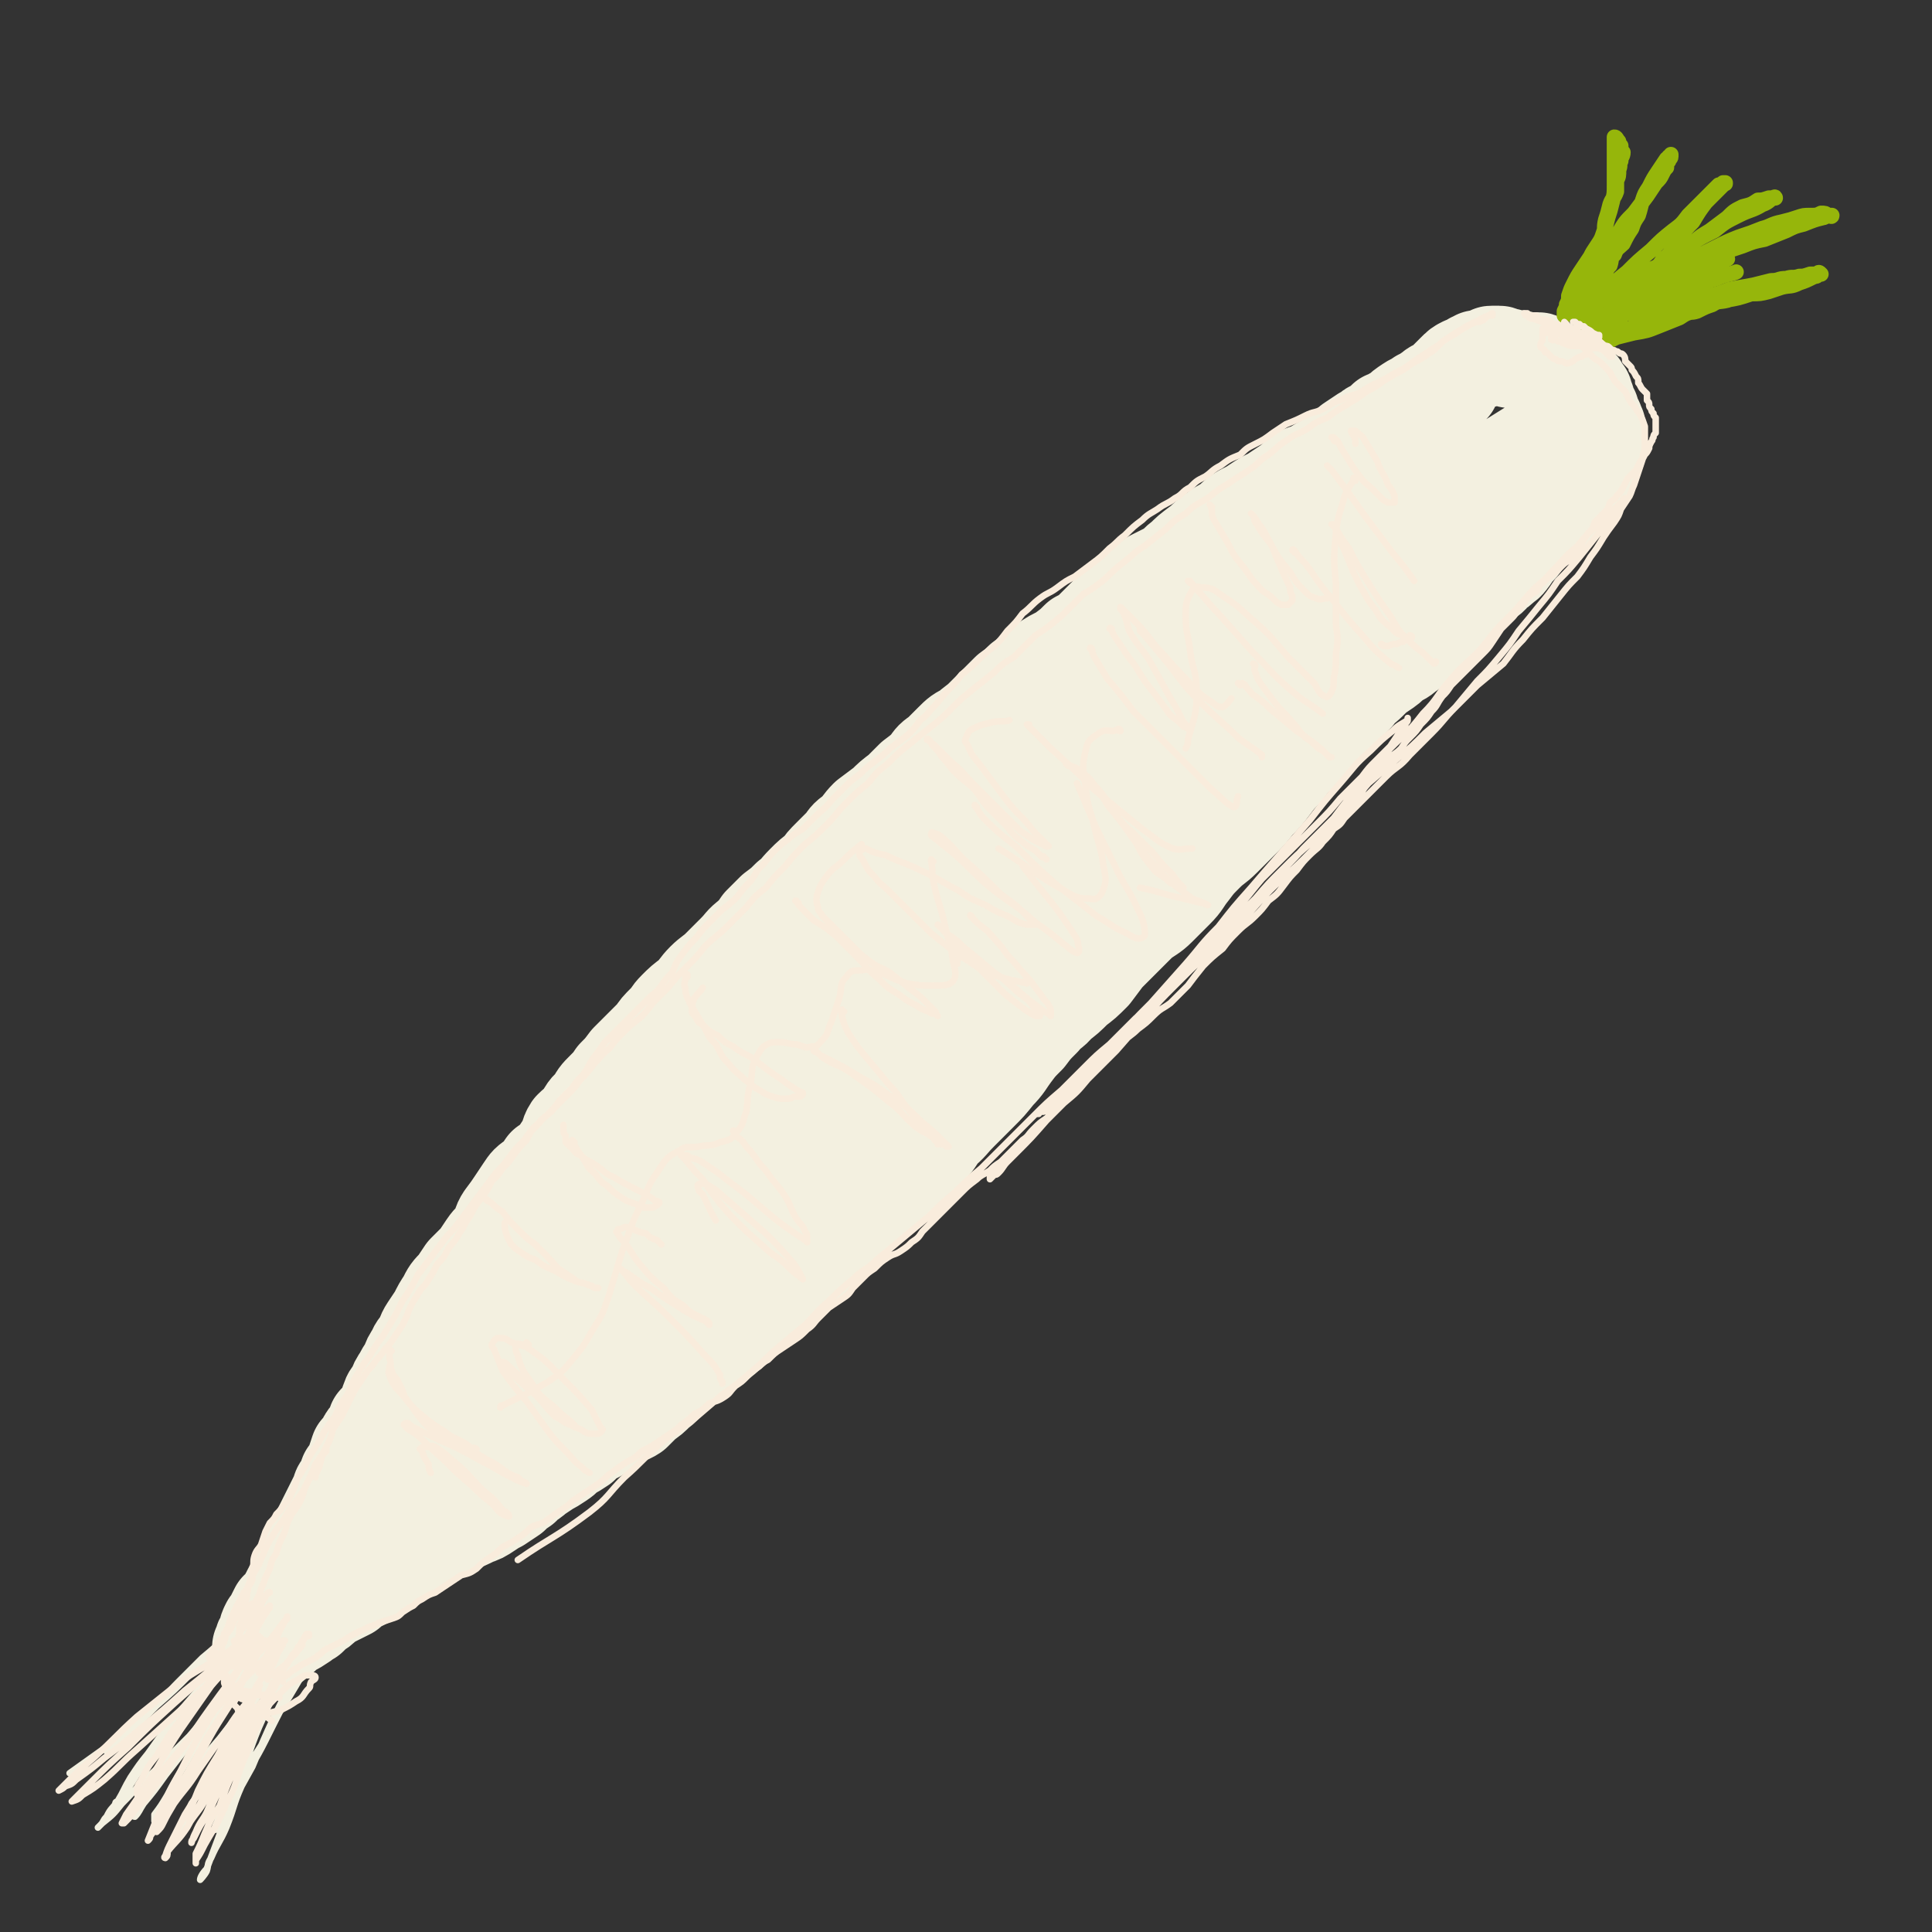 <svg viewBox='0 0 888 888' version='1.1' xmlns='http://www.w3.org/2000/svg' xmlns:xlink='http://www.w3.org/1999/xlink'><rect x="0" y="0" width="888" height="888" fill="#333333" stroke="none"/><g fill='none' stroke='#F3F0E0' stroke-width='45' stroke-linecap='round' stroke-linejoin='round'><path d='M128,747c0,0 -1,-1 -1,-1 0,0 0,0 1,0 0,-1 -1,-1 0,-1 0,0 0,0 0,-1 1,-1 1,-1 1,-2 1,-2 1,-2 2,-3 0,-1 0,-1 0,-2 1,-2 1,-1 2,-3 0,-1 0,-1 1,-2 0,-2 1,-1 2,-3 1,-2 1,-2 1,-4 1,-1 1,-1 2,-2 0,-1 0,-1 1,-2 0,-1 0,-1 0,-2 1,-2 1,-2 2,-4 0,-1 0,-1 1,-3 0,-1 1,-1 1,-2 1,-1 1,-2 2,-3 1,-2 1,-2 2,-4 1,-2 1,-2 2,-4 1,-2 1,-2 2,-4 1,-2 1,-2 2,-4 1,-2 1,-2 2,-4 1,-2 0,-2 2,-4 1,-2 1,-2 2,-5 2,-2 2,-2 3,-5 1,-3 1,-3 2,-6 2,-2 2,-2 3,-4 1,-2 1,-2 3,-4 1,-2 1,-2 2,-5 2,-2 2,-2 4,-4 1,-3 1,-3 2,-6 1,-3 1,-2 3,-5 1,-3 1,-3 3,-6 1,-2 1,-2 3,-5 1,-3 1,-3 3,-6 1,-3 2,-3 3,-5 2,-3 1,-3 3,-6 2,-3 2,-3 4,-6 2,-4 2,-4 4,-7 2,-4 2,-4 5,-7 2,-3 2,-3 4,-6 3,-3 3,-3 6,-6 2,-3 2,-3 4,-6 2,-3 3,-3 5,-6 2,-4 1,-4 3,-7 3,-4 3,-4 5,-7 2,-3 2,-3 4,-6 2,-3 2,-3 5,-5 3,-3 3,-3 5,-6 3,-2 3,-2 5,-4 2,-3 2,-3 4,-6 2,-3 1,-4 3,-7 3,-3 3,-2 5,-5 2,-3 2,-4 5,-6 2,-4 2,-4 5,-7 3,-3 3,-3 5,-6 3,-3 3,-3 6,-7 3,-3 3,-3 6,-6 3,-3 3,-3 6,-6 2,-3 2,-3 5,-6 3,-3 2,-3 5,-6 3,-3 3,-3 7,-6 3,-3 3,-4 6,-7 3,-3 4,-3 7,-6 4,-4 4,-4 7,-7 4,-4 3,-4 7,-7 3,-3 3,-3 5,-6 3,-3 3,-3 6,-6 4,-3 4,-3 7,-6 4,-3 3,-3 7,-7 3,-3 3,-3 7,-6 2,-3 2,-3 5,-6 3,-3 3,-3 6,-6 2,-3 2,-3 5,-5 3,-3 3,-4 6,-7 4,-3 4,-3 8,-6 3,-3 3,-3 7,-6 3,-3 3,-3 6,-6 4,-3 4,-3 7,-6 2,-3 2,-3 5,-5 3,-3 3,-3 6,-6 3,-3 3,-3 7,-5 3,-3 4,-3 7,-6 3,-3 3,-3 6,-6 3,-3 3,-3 6,-6 3,-2 3,-2 6,-5 3,-2 3,-2 6,-4 3,-2 3,-3 6,-5 3,-2 4,-2 7,-4 4,-3 4,-3 7,-6 4,-2 4,-2 7,-5 3,-3 3,-3 6,-6 3,-3 3,-3 6,-6 4,-3 4,-3 8,-5 4,-3 3,-3 7,-6 4,-2 4,-2 8,-4 3,-2 3,-3 6,-5 3,-3 3,-3 7,-6 3,-2 3,-3 6,-5 4,-3 4,-3 8,-5 3,-3 3,-3 6,-5 4,-2 4,-2 7,-4 3,-2 3,-2 7,-4 3,-2 3,-2 6,-4 3,-2 3,-2 6,-5 3,-2 3,-1 7,-3 3,-2 3,-2 7,-4 2,-2 3,-2 5,-4 3,-1 3,-2 6,-3 2,-2 2,-2 5,-4 3,-2 2,-3 5,-4 3,-1 4,-1 6,-2 3,-1 3,-2 6,-3 2,-2 2,-2 4,-3 2,-1 2,-1 4,-3 2,-1 2,0 3,-2 2,-1 2,-1 3,-2 2,-1 2,-1 3,-1 1,-1 1,-1 2,-2 1,-1 1,-1 2,-1 1,-1 1,-1 1,-2 1,0 1,0 1,1 -1,0 -1,0 -2,0 0,1 0,1 0,1 -2,1 -2,1 -4,2 -3,2 -3,1 -6,3 -3,2 -3,3 -6,4 -3,2 -3,2 -6,3 -3,2 -3,2 -6,3 -2,2 -2,2 -5,4 -3,2 -3,2 -5,3 -3,2 -3,2 -6,4 -2,2 -2,2 -5,4 -3,3 -2,3 -5,5 -3,2 -4,2 -7,5 -4,2 -4,2 -8,4 -3,3 -3,3 -7,5 -4,3 -4,4 -8,6 -3,3 -4,3 -7,6 -4,3 -4,3 -9,7 -4,3 -5,3 -9,6 -5,4 -5,4 -10,8 -4,3 -4,3 -8,7 -5,3 -5,3 -10,7 -4,3 -4,3 -9,7 -4,4 -4,4 -8,9 -4,4 -4,4 -8,8 -4,4 -4,4 -9,7 -4,4 -4,3 -9,7 -4,4 -4,4 -8,8 -4,4 -4,4 -8,8 -5,4 -5,4 -9,8 -4,5 -4,5 -8,9 -4,4 -5,3 -9,7 -5,4 -5,4 -9,8 -4,3 -5,3 -9,7 -4,3 -3,4 -7,7 -4,4 -4,4 -8,7 -4,3 -5,3 -9,6 -4,3 -4,3 -8,6 -4,4 -4,4 -7,7 -4,4 -4,4 -7,7 -3,3 -3,3 -6,6 -4,4 -4,4 -7,7 -4,3 -5,2 -9,6 -3,3 -3,3 -7,6 -3,4 -3,4 -6,8 -3,4 -3,4 -7,8 -3,4 -3,4 -7,8 -4,3 -4,3 -8,6 -3,4 -3,4 -7,8 -3,4 -3,4 -7,8 -3,4 -3,4 -6,8 -4,5 -4,5 -8,10 -3,4 -4,4 -7,8 -4,4 -4,4 -8,9 -4,4 -4,4 -8,9 -3,4 -2,4 -5,9 -3,4 -3,3 -5,7 -3,4 -2,4 -5,7 -3,4 -3,3 -6,7 -3,4 -3,4 -6,7 -3,5 -4,4 -7,9 -3,4 -3,4 -5,8 -3,4 -3,4 -5,8 -3,4 -4,4 -7,8 -3,4 -2,4 -6,8 -3,4 -3,4 -6,8 -3,4 -3,4 -6,8 -2,4 -3,4 -5,7 -2,4 -2,4 -4,8 -3,3 -3,3 -5,7 -2,4 -2,4 -5,9 -2,3 -1,3 -3,7 -2,4 -2,4 -4,7 -2,3 -3,3 -5,6 -2,4 -2,4 -4,8 -3,4 -3,4 -6,9 -2,4 -2,4 -3,8 -2,3 -2,4 -3,7 -2,3 -2,3 -4,6 -2,4 -2,4 -4,7 -2,3 -2,3 -4,6 -2,3 -2,3 -3,6 -2,2 -2,2 -3,5 -2,2 -2,2 -3,4 -2,2 -2,2 -3,4 -1,2 -1,2 -3,3 -1,2 -1,2 -2,4 -1,2 -1,2 -2,3 -1,2 -1,2 -1,3 -1,2 -1,2 -1,3 -1,1 -1,1 -1,2 0,1 0,1 -1,2 0,0 0,0 0,0 0,1 0,1 0,1 0,0 0,0 0,0 1,-1 1,-1 1,-1 2,-1 2,-1 3,-1 3,-2 2,-2 5,-4 2,-2 2,-2 5,-4 2,-1 2,-1 5,-3 1,-1 1,-1 3,-2 2,-2 2,-2 3,-3 2,-1 2,-1 4,-3 1,-1 1,-1 3,-2 2,-1 2,-1 4,-2 2,-1 2,-1 4,-2 2,-2 2,-2 4,-3 4,-2 4,-2 7,-4 3,-2 3,-2 6,-4 2,-2 2,-2 5,-4 2,-1 2,-1 4,-3 3,-2 3,-2 6,-4 2,-1 2,-2 4,-3 3,-2 4,-1 7,-2 4,-2 4,-2 8,-4 3,-1 3,-1 7,-3 3,-1 3,-1 6,-3 3,-2 3,-2 5,-3 3,-2 3,-2 6,-4 2,-2 2,-2 5,-4 2,-3 3,-2 6,-5 3,-2 3,-2 6,-4 2,-1 2,-1 5,-3 3,-2 2,-2 5,-4 2,-1 2,-1 5,-3 1,-1 1,-2 3,-3 2,-1 2,-1 4,-2 2,-2 2,-2 5,-3 2,-2 2,-2 5,-4 4,-2 4,-1 7,-3 3,-3 3,-3 5,-5 3,-2 3,-2 6,-5 3,-2 2,-2 5,-5 3,-3 3,-3 5,-5 3,-3 4,-3 7,-5 4,-3 4,-3 8,-6 4,-3 4,-2 8,-6 4,-3 4,-3 7,-6 4,-3 4,-4 7,-7 4,-4 4,-4 8,-8 4,-4 4,-4 9,-7 4,-4 5,-3 9,-7 4,-4 4,-4 8,-8 5,-4 5,-4 9,-8 4,-4 4,-5 8,-9 4,-4 5,-4 9,-8 4,-3 4,-3 8,-7 4,-4 4,-4 8,-8 4,-4 4,-4 7,-9 5,-4 4,-4 9,-9 4,-4 4,-4 9,-9 4,-4 4,-4 8,-9 4,-4 4,-5 7,-9 3,-4 3,-4 7,-8 3,-4 3,-4 7,-8 3,-4 4,-3 7,-7 4,-3 4,-3 8,-7 4,-3 4,-3 8,-7 3,-4 3,-4 6,-8 4,-4 4,-4 8,-8 4,-4 4,-4 8,-8 4,-3 5,-3 8,-6 4,-4 4,-4 8,-8 4,-4 3,-4 7,-9 3,-4 3,-4 7,-8 4,-4 4,-3 8,-7 4,-4 4,-4 8,-8 4,-4 4,-4 7,-8 4,-4 4,-4 7,-8 3,-4 3,-4 6,-7 3,-4 3,-4 6,-7 4,-3 4,-4 7,-7 4,-3 4,-3 7,-6 4,-4 4,-4 7,-8 3,-4 3,-4 6,-7 3,-4 3,-3 6,-6 3,-3 3,-3 6,-5 3,-2 3,-2 6,-5 2,-1 3,-1 5,-3 3,-2 3,-2 6,-5 2,-2 2,-2 4,-4 3,-3 2,-3 5,-6 2,-2 2,-2 4,-5 2,-2 2,-2 4,-4 2,-2 2,-2 5,-4 2,-2 2,-1 5,-3 2,-1 2,-1 4,-3 3,-2 2,-2 4,-4 2,-1 2,-1 4,-3 2,-1 2,-2 3,-3 2,-3 2,-3 4,-5 2,-2 1,-2 3,-4 2,-3 2,-2 4,-4 1,-2 1,-2 2,-3 1,-2 2,-1 3,-3 2,-1 2,-1 3,-3 2,-1 2,-1 3,-2 2,-1 2,-1 3,-2 2,-2 1,-2 3,-3 1,-1 1,-1 2,-3 1,-1 1,-1 2,-3 1,-1 1,-1 2,-2 0,-1 0,-1 1,-3 1,-1 1,-1 2,-2 0,-1 1,-1 1,-2 1,-1 0,-2 1,-3 0,-1 0,-1 1,-2 0,-1 0,-1 0,-2 0,-1 0,-1 0,-3 0,0 0,0 0,-1 0,-1 0,-1 0,-2 0,-1 0,-1 0,-2 0,-1 0,-1 -1,-2 0,-1 0,-1 0,-1 -1,-2 -1,-2 -2,-3 0,-1 0,-1 0,-2 -1,-1 -1,-1 -1,-2 -1,0 0,-1 -1,-1 0,-1 0,-1 0,-2 -1,-1 -1,-1 -1,-3 -1,0 -1,0 -1,-1 -1,-1 -1,-1 -1,-2 -1,0 -1,0 -2,-1 -1,-1 -1,-1 -2,-2 -1,-1 -1,-1 -2,-1 0,-1 0,-1 -1,-2 -1,0 -1,0 -2,-1 -1,0 -1,0 -3,-1 -1,0 -1,0 -2,-1 -1,0 -1,0 -2,-1 -1,0 -1,0 -2,-1 0,0 0,-1 -1,-1 -1,0 -1,0 -2,0 -1,0 -1,0 -2,0 -1,0 -1,0 -2,0 -1,0 -1,0 -2,0 -1,0 -1,-1 -1,-1 -1,0 -1,0 -2,0 -1,0 -1,0 -2,0 -1,-1 -1,-1 -2,-1 0,0 -1,0 -1,0 -1,0 -1,-1 -2,-1 0,0 0,0 -1,0 -1,0 -1,0 -2,0 -1,0 -1,0 -2,1 -1,0 -1,0 -2,1 0,0 0,-1 -1,0 -1,0 -1,0 -2,0 -1,1 -1,1 -2,1 -1,1 -1,1 -2,2 -1,0 -1,0 -2,0 -2,1 -2,1 -4,3 -1,1 -1,1 -3,3 -1,1 -1,1 -3,3 -3,2 -3,1 -5,3 -2,1 -2,2 -5,3 -2,2 -2,1 -5,3 -3,2 -3,2 -5,4 -4,2 -4,2 -7,5 -4,3 -4,3 -7,6 -5,3 -5,3 -9,7 -5,4 -4,4 -9,9 -6,4 -6,4 -11,8 -6,4 -6,4 -11,8 -6,5 -6,5 -12,11 -6,6 -6,6 -13,13 -7,7 -7,7 -14,14 -8,8 -8,8 -16,17 -8,8 -8,7 -16,15 -8,9 -8,9 -16,17 -8,8 -8,8 -17,16 -8,8 -8,8 -17,17 -9,10 -9,10 -18,19 -10,10 -10,10 -20,20 -9,9 -9,9 -18,18 -9,8 -9,8 -18,17 -9,9 -9,9 -18,18 -9,10 -8,10 -17,20 -9,10 -10,10 -19,20 -10,11 -9,11 -19,23 -9,11 -9,11 -19,22 -9,11 -9,11 -18,23 -7,9 -7,9 -15,19 -8,8 -8,8 -15,16 -7,8 -6,9 -13,17 -6,8 -6,7 -11,15 -5,8 -5,8 -9,15 -4,7 -5,7 -9,13 -4,6 -4,6 -7,12 -3,6 -3,6 -6,11 -1,4 -1,4 -3,8 -1,3 -1,3 -2,5 0,1 0,2 0,3 0,0 0,0 0,0 1,0 0,-1 0,-1 0,0 1,0 1,0 4,-3 4,-4 7,-7 7,-7 7,-7 14,-14 10,-10 10,-10 19,-21 12,-13 11,-13 22,-27 13,-15 12,-15 25,-30 16,-20 16,-20 32,-40 17,-21 17,-21 34,-42 16,-19 16,-19 32,-38 13,-16 14,-15 28,-31 13,-16 13,-16 26,-32 11,-12 12,-12 23,-25 9,-10 9,-10 18,-20 9,-10 9,-10 17,-20 8,-9 8,-9 16,-18 6,-6 6,-6 13,-12 4,-3 4,-4 8,-7 1,-1 2,0 3,-1 0,0 0,1 0,1 -2,4 -2,4 -4,7 -7,11 -7,11 -15,21 -16,20 -16,20 -32,40 -20,22 -20,22 -40,44 -21,22 -21,22 -42,44 -21,22 -21,23 -42,45 -20,21 -20,21 -40,42 -15,16 -15,15 -31,31 -13,14 -13,14 -26,28 -10,11 -10,11 -19,22 -7,7 -7,8 -13,16 -5,5 -5,5 -9,10 -1,3 0,3 -1,6 0,0 0,0 0,0 2,-1 3,-1 5,-2 9,-6 9,-6 17,-13 17,-13 17,-13 33,-27 23,-22 23,-22 45,-45 20,-21 20,-21 40,-43 21,-23 20,-23 41,-46 19,-20 20,-19 38,-39 20,-20 20,-21 40,-42 20,-21 20,-21 41,-42 18,-17 18,-18 36,-35 19,-17 19,-17 38,-33 15,-13 15,-12 30,-25 11,-10 10,-10 21,-20 7,-7 8,-7 15,-13 4,-4 4,-5 9,-9 2,-2 3,-1 6,-3 0,0 0,0 0,0 -2,1 -2,2 -4,3 -13,13 -14,12 -27,25 -31,29 -32,29 -63,58 -33,33 -33,32 -65,66 -23,23 -22,24 -44,48 -20,23 -21,23 -41,45 -21,24 -21,23 -42,47 -16,18 -16,18 -32,37 -12,14 -12,15 -24,29 -9,10 -10,10 -19,20 -5,7 -5,7 -10,14 -3,3 -3,3 -5,7 -1,1 -1,1 -1,2 0,0 0,0 0,0 6,-6 7,-5 13,-11 16,-15 16,-15 30,-32 21,-23 21,-23 41,-47 21,-26 20,-26 41,-53 22,-28 22,-28 45,-56 20,-25 19,-25 40,-49 17,-19 17,-19 35,-37 15,-16 15,-16 31,-31 14,-12 14,-12 27,-24 12,-11 13,-10 25,-20 12,-10 12,-10 24,-19 12,-9 12,-9 24,-17 10,-7 10,-7 21,-13 8,-5 8,-5 16,-10 3,-2 3,-2 7,-5 1,0 3,-1 3,-1 -1,1 -2,1 -4,3 -7,5 -6,6 -13,11 -12,10 -13,9 -25,19 -20,15 -20,15 -39,30 -19,17 -19,17 -38,34 -17,17 -17,17 -33,34 -14,14 -14,14 -27,28 -12,13 -12,13 -24,25 -9,10 -9,9 -18,18 -8,8 -7,8 -15,15 -6,5 -7,5 -12,10 -4,3 -3,4 -7,7 -1,2 -2,3 -1,3 0,0 1,-2 3,-3 6,-7 6,-7 12,-15 13,-14 13,-14 25,-29 13,-16 13,-17 26,-33 10,-12 10,-13 21,-25 9,-11 10,-11 19,-21 8,-8 7,-9 15,-16 7,-6 7,-6 14,-11 3,-2 3,-2 6,-4 '/></g>
<g fill='none' stroke='#F3F0E0' stroke-width='3' stroke-linecap='round' stroke-linejoin='round'><path d='M50,806c0,-1 -1,-1 -1,-1 0,-1 0,0 1,0 0,0 0,0 0,0 2,-1 2,-1 4,-3 3,-3 3,-3 6,-7 6,-5 6,-5 11,-10 6,-6 5,-6 11,-12 6,-6 6,-6 11,-11 6,-5 6,-5 11,-10 4,-4 4,-4 9,-8 3,-4 3,-4 6,-7 3,-3 3,-2 5,-4 1,-2 1,-2 3,-3 0,0 0,0 0,0 0,0 0,0 0,0 -1,2 -1,2 -3,4 -4,6 -4,6 -8,11 -6,8 -6,8 -12,16 -7,8 -7,8 -14,17 -6,7 -6,7 -12,14 -5,7 -5,7 -10,14 -4,5 -4,5 -8,11 -3,5 -3,6 -6,11 -3,4 -3,3 -5,7 -2,2 -1,2 -3,4 0,0 0,0 -1,1 0,0 0,0 0,0 1,-1 1,-1 2,-2 5,-4 5,-4 9,-9 7,-7 7,-8 15,-15 8,-8 8,-8 16,-16 6,-7 6,-7 12,-14 5,-7 5,-7 9,-14 4,-5 4,-5 9,-10 3,-4 3,-4 6,-8 2,-2 2,-3 5,-5 0,-1 1,-1 2,-1 0,0 0,0 0,0 0,0 0,-1 -1,-1 -1,2 -1,3 -2,5 -5,6 -5,6 -10,12 -7,10 -7,10 -15,18 -7,9 -7,9 -15,18 -6,6 -6,6 -12,13 -4,5 -4,5 -8,11 -2,3 -2,3 -4,7 -1,2 -2,2 -2,4 0,1 0,2 1,2 2,-2 2,-3 4,-6 5,-6 5,-6 10,-13 7,-9 7,-9 14,-18 7,-9 6,-9 13,-17 4,-7 4,-7 9,-14 4,-5 4,-5 9,-10 4,-4 4,-3 9,-7 2,-2 2,-2 5,-4 2,-1 2,-1 4,-2 1,0 1,0 1,0 0,0 0,0 0,0 -1,2 -1,2 -2,4 -4,6 -4,6 -7,12 -6,9 -6,9 -12,19 -6,9 -6,9 -12,19 -5,8 -5,8 -10,17 -4,7 -4,7 -9,14 -2,5 -2,5 -5,10 -1,2 -1,2 -2,4 0,1 0,1 0,1 0,0 0,0 0,0 1,-1 1,-1 3,-2 4,-6 4,-6 8,-12 7,-10 7,-11 13,-21 7,-10 6,-10 13,-20 5,-8 6,-7 11,-15 6,-6 6,-6 11,-13 4,-5 3,-5 7,-9 3,-4 3,-4 6,-7 1,-1 1,-1 2,-2 1,-1 2,-2 2,-3 0,0 0,1 0,2 -2,3 -2,3 -5,7 -6,9 -6,9 -12,19 -7,12 -7,12 -14,23 -5,10 -5,10 -11,19 -4,7 -4,7 -8,14 -3,5 -3,5 -6,10 -1,3 -1,3 -2,5 0,1 0,1 0,2 0,0 0,0 0,0 0,-1 0,-1 1,-2 3,-4 3,-4 6,-9 5,-9 5,-9 10,-18 5,-12 5,-12 10,-23 5,-10 5,-10 10,-19 4,-7 4,-7 8,-14 3,-6 3,-6 6,-11 2,-4 2,-4 5,-8 1,-1 0,-1 2,-2 0,-1 1,-1 1,0 0,0 -1,1 -2,2 -3,6 -3,7 -7,13 -7,11 -7,11 -13,23 -7,13 -7,13 -14,27 -5,10 -6,10 -11,21 -4,9 -3,9 -7,19 -3,7 -4,7 -7,14 -2,3 -1,3 -2,6 -1,2 -3,4 -3,4 0,-1 1,-3 3,-5 3,-8 3,-8 6,-16 5,-12 4,-12 9,-25 5,-12 4,-12 9,-24 4,-9 4,-9 8,-18 4,-8 4,-8 8,-15 3,-5 3,-5 6,-10 2,-4 2,-4 4,-7 2,-3 2,-3 4,-6 0,0 0,-1 0,-1 0,-1 1,0 0,1 -2,4 -2,3 -5,7 -7,8 -7,8 -14,17 -8,9 -7,10 -15,20 -7,8 -7,8 -14,17 -6,7 -6,7 -12,15 -4,6 -5,6 -9,11 -3,4 -3,4 -6,8 -1,2 -2,2 -3,3 0,0 0,0 0,1 0,0 0,0 0,0 0,-2 0,-2 0,-3 3,-4 3,-4 6,-9 5,-10 6,-10 11,-19 7,-11 6,-11 13,-21 5,-9 5,-9 11,-18 5,-7 5,-7 11,-15 4,-6 5,-6 9,-12 4,-4 4,-4 7,-9 3,-3 3,-3 5,-6 0,-2 1,-2 1,-3 1,-1 1,-2 1,-1 -1,0 -1,1 -3,2 -5,5 -5,5 -10,11 -9,9 -9,9 -18,20 -10,12 -10,12 -21,24 -8,10 -8,10 -16,20 -7,7 -7,7 -13,15 -4,5 -3,5 -7,10 -2,2 -2,2 -4,5 -1,0 -1,1 -1,1 1,0 1,-1 2,-2 4,-7 4,-7 9,-13 8,-11 8,-11 17,-23 9,-11 9,-12 18,-23 7,-9 8,-9 16,-18 7,-8 7,-7 15,-15 6,-6 6,-6 12,-12 5,-5 5,-4 9,-9 2,-2 2,-3 4,-5 1,0 1,0 2,0 0,0 0,0 0,0 -1,0 -1,-1 -2,0 -3,3 -3,3 -6,6 -9,8 -9,8 -18,16 -12,10 -11,10 -23,20 -10,9 -10,9 -20,18 -8,8 -8,8 -16,15 -8,6 -8,6 -15,12 -5,5 -5,5 -11,9 -7,5 -7,5 -14,10 '/></g>
<g fill='none' stroke='#96B60B' stroke-width='7' stroke-linecap='round' stroke-linejoin='round'><path d='M722,140c0,-1 -1,-1 -1,-1 0,-1 0,0 1,0 0,0 0,0 0,-1 1,-1 1,-1 2,-3 2,-3 2,-3 4,-6 2,-4 2,-4 4,-7 1,-3 1,-3 3,-7 1,-3 1,-3 2,-7 1,-3 0,-3 1,-7 1,-3 1,-3 2,-7 1,-3 2,-3 3,-6 0,-2 0,-3 0,-5 1,-2 1,-2 1,-5 1,-2 0,-2 1,-4 0,-2 1,-2 1,-4 -1,-1 -1,-1 -1,-3 -1,-1 -1,-1 -1,-2 -1,-1 -1,-2 -2,-2 0,0 0,2 0,3 0,4 0,4 0,8 0,5 0,5 0,11 0,4 0,4 -1,8 -1,4 -1,4 -2,7 -1,4 -1,4 -2,7 -1,3 -1,3 -3,6 -2,3 -2,3 -3,5 -2,3 -2,3 -4,6 -2,3 -2,3 -4,7 -1,2 -1,2 -2,5 0,2 0,2 -1,4 0,1 0,1 -1,3 0,1 0,2 0,2 1,0 1,-1 2,-3 3,-3 4,-3 6,-6 3,-5 3,-5 6,-10 3,-5 3,-5 6,-10 2,-5 2,-5 5,-9 3,-5 3,-5 7,-9 3,-4 3,-4 6,-8 2,-3 2,-3 4,-6 2,-2 2,-2 3,-4 1,-2 1,-2 2,-3 0,-2 0,-2 1,-3 0,-1 1,-1 1,-2 0,0 0,-1 0,-1 0,0 0,1 -1,1 0,1 0,1 -1,1 -2,3 -2,3 -4,6 -2,3 -2,3 -4,7 -2,3 -2,3 -3,6 -1,3 -1,4 -2,7 -2,3 -2,3 -3,6 -2,3 -2,3 -4,7 -2,2 -3,2 -4,5 -2,2 -1,2 -2,5 -1,1 -1,1 -2,3 -1,2 -1,2 -2,3 0,1 0,2 0,3 -1,1 -1,1 -1,2 0,1 0,1 -1,2 0,1 0,1 0,1 -1,1 -1,1 -1,1 0,0 0,1 0,1 0,0 0,0 0,0 0,0 1,0 1,0 2,-2 2,-2 4,-4 5,-5 5,-5 10,-9 5,-5 5,-5 11,-10 5,-5 5,-5 10,-9 4,-3 4,-3 7,-7 3,-3 3,-3 6,-6 2,-2 2,-2 5,-5 1,-1 1,-1 3,-3 1,0 1,0 2,-1 0,0 1,0 1,0 0,0 0,0 0,0 0,1 0,0 0,0 -1,0 -1,0 -1,1 -1,1 -1,1 -2,2 -3,3 -3,3 -6,6 -3,4 -3,4 -6,9 -3,3 -3,3 -6,7 -1,2 -1,2 -3,5 -1,2 -1,2 -3,4 -3,2 -2,3 -5,5 -2,2 -3,2 -5,4 -3,1 -3,1 -5,3 -2,2 -1,2 -3,4 -2,1 -2,1 -4,2 -1,1 -1,2 -2,3 0,1 0,1 -1,2 -1,1 -1,1 -2,2 0,1 0,1 0,1 0,0 0,0 0,0 0,0 0,0 1,-1 1,-1 1,0 2,-1 6,-5 5,-5 11,-9 6,-6 7,-5 13,-10 6,-5 5,-6 11,-10 4,-4 4,-4 9,-7 4,-3 4,-3 8,-6 3,-3 3,-3 7,-5 4,-1 4,-1 7,-3 2,0 2,0 5,-1 1,0 1,0 2,0 0,0 0,0 1,0 0,0 0,0 0,0 0,0 0,-1 -1,0 -2,1 -2,2 -5,3 -5,3 -5,2 -11,5 -6,3 -6,3 -11,7 -6,3 -6,3 -11,6 -3,2 -3,2 -7,5 -3,2 -3,2 -6,4 -3,2 -3,2 -6,3 -2,2 -2,2 -4,4 -2,2 -2,2 -3,3 -1,1 -1,1 -1,3 0,0 0,0 0,1 0,0 0,0 0,0 1,0 1,0 2,0 3,-1 3,-2 5,-3 5,-2 5,-2 9,-4 6,-4 5,-4 11,-7 5,-4 5,-4 11,-7 6,-3 6,-3 11,-5 6,-2 6,-2 11,-4 4,-1 4,-2 9,-3 4,-1 4,-1 7,-2 3,-1 3,-1 6,-1 3,0 3,0 5,-1 2,0 2,0 3,1 1,0 1,0 2,0 0,1 -1,0 -1,0 -2,0 -2,1 -3,1 -4,1 -4,1 -9,3 -4,1 -4,1 -8,3 -5,2 -5,2 -10,4 -5,1 -5,1 -10,3 -6,2 -6,2 -12,4 -5,2 -5,3 -9,5 -4,2 -4,2 -7,4 -3,2 -3,2 -5,4 -3,2 -3,2 -5,4 -2,2 -3,2 -5,4 -2,1 -3,1 -5,3 -1,1 -1,1 -2,2 -1,1 -2,1 -2,1 0,0 1,0 1,0 0,0 0,0 0,0 2,0 2,0 3,0 3,0 3,0 7,0 4,-1 4,-1 8,-2 4,-2 4,-2 9,-3 4,-2 4,-2 8,-3 5,-1 5,-1 10,-3 5,-1 6,-1 11,-2 4,-1 4,-1 8,-2 4,0 3,-1 7,-1 3,-1 3,0 6,-1 2,0 2,0 5,-1 1,0 1,0 3,0 1,-1 1,-1 2,0 0,0 0,0 -1,0 -1,1 -1,1 -2,1 -4,2 -4,2 -7,3 -4,2 -4,1 -8,2 -3,1 -3,1 -6,2 -4,1 -4,1 -8,1 -6,2 -6,2 -12,3 -5,1 -6,0 -11,2 -4,1 -4,1 -8,3 -3,2 -3,3 -7,4 -4,2 -4,2 -9,3 -3,1 -3,1 -7,2 -3,1 -3,1 -6,2 -2,1 -2,0 -4,1 0,0 0,0 -1,1 -1,0 -1,1 -1,1 2,-1 2,-1 4,-2 4,-1 4,-1 8,-2 6,-1 6,-1 11,-3 5,-2 5,-2 10,-4 3,-2 3,-2 7,-3 3,-2 3,-2 6,-4 3,-1 3,0 6,-1 2,0 2,-1 4,-1 1,0 2,0 3,0 1,-1 1,-1 1,-1 0,0 -1,0 -2,1 -2,0 -2,0 -3,1 -4,1 -4,0 -7,2 -3,1 -3,1 -7,3 -3,1 -3,0 -6,1 -2,1 -2,1 -4,2 -3,0 -3,1 -5,1 -3,1 -3,1 -6,2 -3,0 -3,1 -5,1 -3,1 -3,1 -5,1 -2,0 -2,0 -4,1 -1,0 -1,0 -3,1 -1,0 -1,0 -2,0 -1,1 -1,1 -2,2 -1,0 -1,0 -1,0 0,0 0,0 -1,1 0,0 0,0 0,0 -1,0 -1,0 -1,0 -1,-1 -1,-1 -1,-1 0,-1 0,-1 0,-2 -1,-1 -1,-1 -2,-2 -1,0 -1,0 -1,0 -1,0 -1,-1 -2,-1 0,0 0,0 0,0 0,-1 0,-1 0,-1 0,0 1,1 1,1 2,-1 2,-1 4,-1 2,0 2,0 5,1 3,0 3,0 5,0 1,0 1,1 2,1 1,0 1,0 1,0 0,0 0,0 -1,0 -1,0 -1,-1 -1,-2 -1,-1 -1,-1 -3,-2 -1,-1 -1,-1 -3,-2 -1,-1 0,-2 -1,-2 0,-1 -1,0 -1,0 -1,0 -1,-1 -1,-1 -1,0 -1,0 -1,0 -1,0 -1,0 -2,0 -1,0 -1,-1 -2,-1 0,0 0,0 -1,0 0,0 0,0 0,0 0,0 0,0 1,0 2,0 2,0 4,0 '/><path d='M737,146c0,0 -1,-1 -1,-1 0,0 0,1 1,1 0,0 0,-1 0,-1 0,0 0,0 0,-1 0,0 0,0 0,0 -1,-1 -1,-1 -2,-1 -1,-1 -1,-1 -2,-2 0,0 0,0 -1,-1 -1,0 -1,0 -2,0 0,0 0,0 0,0 0,0 0,-1 0,-1 0,0 0,1 1,1 1,0 1,0 1,0 1,0 1,0 1,0 0,0 0,0 1,1 0,0 0,0 0,0 '/><path d='M732,144c0,0 -1,-1 -1,-1 0,0 0,1 0,1 0,-1 0,-1 0,-1 0,-1 0,-1 0,-2 -1,0 0,0 0,0 0,0 0,0 0,0 -1,-1 -1,-1 -2,-2 0,0 0,-1 0,-1 0,0 -1,0 -1,0 0,0 0,-1 0,-1 1,0 1,1 2,1 1,1 1,0 2,1 1,0 1,0 2,0 1,1 1,0 2,1 1,0 0,1 1,1 1,1 1,0 2,1 1,0 1,0 3,0 0,0 0,0 0,0 0,0 0,0 1,1 0,0 -1,0 0,0 0,0 0,0 0,0 0,0 0,0 0,0 -1,0 -1,0 -2,0 0,0 0,0 0,0 -1,0 -1,0 -1,0 -1,0 -1,0 -2,0 -1,0 -1,0 -1,0 -1,0 -1,0 -1,0 0,0 0,0 -1,0 0,0 0,0 0,0 '/><path d='M723,144c0,0 -1,-1 -1,-1 0,0 0,0 0,1 0,0 0,0 0,0 1,0 -1,-1 0,-1 1,0 1,1 3,1 2,1 2,0 3,1 2,1 2,1 4,1 2,1 2,1 3,2 '/><path d='M729,145c0,0 -1,-1 -1,-1 0,0 0,0 0,0 0,0 0,0 0,0 0,0 0,0 0,0 -1,-1 0,-1 0,-1 -1,0 -2,0 -1,1 1,0 2,0 4,1 2,1 2,1 5,2 0,0 0,0 1,0 '/><path d='M737,146c0,-1 -1,-1 -1,-1 0,-1 0,0 1,0 1,0 1,0 3,0 '/><path d='M746,143c0,-1 -1,-1 -1,-1 0,-1 1,0 1,0 2,0 3,0 5,-1 3,-1 3,-1 6,-3 5,-3 5,-3 10,-5 5,-3 5,-3 10,-6 6,-3 6,-3 13,-6 2,-1 2,-1 4,-2 '/><path d='M757,137c-1,0 -1,-1 -1,-1 -1,0 0,1 0,1 0,0 0,0 0,0 0,0 0,0 1,0 3,0 4,1 7,0 6,-2 6,-2 12,-4 6,-3 6,-3 13,-5 4,-2 7,-2 9,-3 '/></g>
<g fill='none' stroke='#F9ECDC' stroke-width='3' stroke-linecap='round' stroke-linejoin='round'><path d='M99,764c0,-1 -1,-1 -1,-1 0,-1 0,0 0,0 0,0 0,-1 0,-1 -1,0 -1,0 -1,0 -1,0 0,0 0,-1 0,0 -1,1 -1,1 0,-1 0,-1 0,-1 0,0 1,0 1,0 1,-1 0,-2 1,-3 1,-1 1,-1 2,-3 2,-2 2,-2 4,-4 2,-2 2,-2 3,-5 2,-4 2,-4 4,-8 2,-4 1,-4 3,-9 2,-5 2,-5 5,-10 2,-5 2,-5 5,-11 3,-5 3,-5 6,-9 3,-5 3,-5 6,-9 3,-4 3,-4 5,-8 2,-4 2,-4 4,-7 1,-3 1,-3 2,-5 2,-2 2,-2 3,-3 0,-1 0,-1 0,-2 0,0 0,0 0,0 -1,2 -1,2 -2,4 -1,5 -1,5 -3,9 0,0 0,0 0,1 '/><path d='M109,755c-1,0 -1,-1 -1,-1 -1,0 0,1 0,1 0,0 0,0 0,0 0,-1 0,-1 1,-1 1,-3 1,-3 2,-5 2,-4 2,-4 4,-7 2,-3 2,-3 3,-7 2,-3 1,-3 3,-7 1,-3 1,-3 3,-7 1,-4 1,-4 3,-7 1,-4 1,-4 3,-8 2,-4 1,-4 3,-8 2,-4 3,-4 5,-8 2,-4 1,-4 3,-8 2,-4 2,-4 4,-9 3,-4 3,-4 5,-8 2,-4 2,-4 3,-8 2,-3 2,-3 4,-6 2,-4 2,-4 4,-8 2,-4 2,-4 4,-7 2,-3 2,-3 4,-6 2,-2 2,-2 4,-5 2,-2 2,-2 4,-5 2,-2 2,-2 4,-5 2,-3 2,-3 4,-6 2,-4 2,-4 3,-7 2,-4 2,-4 4,-7 2,-4 3,-3 5,-7 2,-3 2,-3 4,-7 3,-3 3,-3 5,-7 2,-3 3,-3 5,-7 3,-4 2,-4 5,-8 2,-4 2,-4 5,-8 3,-4 3,-4 5,-8 3,-3 3,-3 5,-6 3,-3 3,-3 5,-6 3,-4 3,-4 6,-7 2,-4 2,-4 5,-7 2,-3 3,-3 5,-5 3,-3 3,-3 5,-6 3,-3 3,-3 6,-6 2,-3 2,-3 5,-6 3,-4 2,-4 5,-8 3,-4 3,-4 5,-7 3,-3 3,-3 7,-7 3,-3 3,-3 7,-7 3,-3 3,-3 6,-6 3,-3 3,-2 6,-6 2,-3 2,-3 5,-6 2,-5 2,-5 5,-9 3,-4 3,-4 6,-7 3,-4 3,-4 6,-7 3,-3 3,-3 6,-6 4,-3 4,-3 7,-6 3,-4 3,-4 6,-7 3,-4 2,-4 5,-7 3,-3 3,-4 6,-7 3,-3 3,-3 6,-5 3,-3 4,-3 7,-5 3,-3 3,-3 6,-6 4,-4 4,-3 7,-7 3,-3 3,-3 6,-6 3,-3 3,-3 7,-6 3,-3 3,-3 7,-6 4,-3 4,-3 7,-6 4,-3 4,-3 8,-6 3,-3 3,-3 6,-7 4,-3 3,-3 6,-6 4,-4 3,-4 7,-8 3,-3 3,-3 6,-7 4,-3 4,-3 8,-7 3,-3 3,-3 7,-6 3,-3 3,-3 6,-7 4,-4 4,-4 7,-8 4,-3 4,-4 8,-7 4,-3 4,-2 8,-5 4,-3 4,-3 8,-5 4,-3 4,-3 8,-6 4,-3 4,-3 8,-7 4,-3 3,-3 7,-6 4,-4 4,-4 8,-7 3,-3 4,-3 7,-5 4,-3 4,-2 8,-5 4,-2 3,-3 7,-5 3,-3 3,-3 7,-5 3,-2 3,-3 7,-5 4,-3 4,-3 9,-5 3,-3 3,-3 7,-5 4,-2 4,-2 8,-5 3,-2 3,-2 6,-4 5,-2 5,-2 9,-4 4,-2 4,-1 8,-3 4,-2 4,-3 8,-4 4,-2 4,-2 8,-3 4,-2 4,-3 9,-5 4,-2 4,-2 9,-5 4,-2 4,-2 8,-5 3,-2 3,-2 6,-4 4,-3 4,-2 7,-5 3,-2 3,-2 5,-3 3,-2 3,-2 6,-4 2,-1 2,-1 4,-2 2,0 2,0 4,-1 1,-1 1,-1 2,-2 1,0 1,0 2,0 0,-1 0,-1 0,-1 0,0 0,0 0,0 -1,0 -1,1 -2,1 -1,1 -1,0 -2,1 -3,1 -3,2 -6,3 -3,2 -4,2 -7,4 -3,2 -3,2 -6,4 -2,2 -2,2 -4,4 -3,2 -3,2 -6,4 -4,2 -4,2 -8,5 -4,2 -4,2 -9,5 -4,3 -4,3 -8,5 -4,3 -4,3 -9,6 -5,3 -5,3 -9,6 -5,2 -5,2 -9,5 -5,3 -5,2 -9,5 -5,3 -5,4 -9,7 -5,3 -4,4 -9,7 -4,3 -5,3 -9,6 -5,3 -5,3 -10,7 -5,3 -6,3 -10,7 -5,3 -5,3 -9,7 -5,4 -5,4 -10,8 -5,3 -5,4 -9,7 -5,4 -5,4 -9,8 -5,4 -5,4 -10,7 -5,5 -5,5 -10,10 -6,5 -6,5 -12,9 -5,5 -5,5 -10,10 -5,3 -5,3 -9,7 -5,4 -5,4 -10,8 -5,4 -5,4 -9,8 -5,5 -5,5 -10,9 -5,4 -5,4 -10,8 -5,4 -5,4 -10,9 -5,4 -5,4 -9,9 -5,4 -5,4 -10,9 -5,5 -4,5 -9,10 -5,5 -5,5 -10,9 -5,5 -5,5 -9,10 -5,5 -5,5 -9,10 -5,4 -5,4 -9,9 -4,4 -4,4 -9,9 -5,5 -5,4 -10,9 -4,5 -4,5 -9,10 -4,4 -4,4 -8,9 -3,3 -3,3 -7,7 -3,4 -3,4 -6,7 -4,3 -4,3 -8,7 -3,3 -3,3 -6,7 -4,3 -3,3 -7,7 -3,4 -3,4 -6,7 -3,4 -3,4 -6,7 -3,3 -3,3 -6,6 -3,4 -4,3 -7,7 -4,3 -4,4 -7,8 -4,4 -4,4 -7,8 -3,4 -3,4 -6,7 -3,4 -3,4 -6,8 -3,4 -3,4 -6,8 -3,4 -3,4 -6,8 -3,4 -3,3 -6,7 -3,4 -3,4 -6,8 -3,4 -3,4 -6,8 -2,4 -2,4 -5,9 -3,4 -3,5 -5,9 -3,5 -3,5 -6,10 -3,4 -3,4 -6,9 -3,4 -3,4 -6,9 -3,5 -2,5 -5,10 -3,4 -3,4 -5,9 -3,4 -3,4 -5,7 -2,4 -2,4 -4,7 -2,3 -2,3 -4,7 -2,4 -2,4 -4,7 -2,4 -1,4 -3,7 -1,3 -1,3 -3,5 -2,3 -2,3 -4,5 -1,2 -1,2 -3,4 -1,2 -1,2 -2,4 -1,3 -1,3 -2,6 -1,2 -2,2 -3,5 -1,3 0,3 -1,6 0,3 0,3 0,5 -1,3 -2,2 -2,5 -1,2 0,2 -1,4 -1,2 -1,1 -2,3 -1,2 -2,2 -3,4 0,2 0,2 -1,4 -1,2 -1,2 -2,3 0,1 0,1 -1,2 -1,1 0,2 -1,3 0,1 0,1 -1,2 0,1 0,1 0,2 0,1 0,1 0,2 0,2 0,2 0,3 0,1 0,1 0,2 0,2 0,2 0,3 0,2 1,2 1,3 0,1 0,1 0,2 0,1 0,1 1,2 0,1 0,0 1,1 0,1 0,1 1,2 0,0 0,0 0,0 1,1 1,1 2,2 0,0 0,-1 0,0 1,0 1,0 2,0 1,1 1,1 2,1 0,0 0,0 0,0 1,0 1,0 1,0 0,0 0,0 0,0 1,0 1,0 1,0 0,0 0,1 0,1 0,0 0,-1 -1,-1 -1,-1 -1,0 -1,-1 -2,-1 -2,-1 -3,-1 -1,-1 -1,-1 -2,-2 0,0 -1,-1 -1,0 9,6 14,10 19,14 '/><path d='M130,773c-1,-1 -1,-1 -1,-1 -1,-1 0,0 0,0 0,0 0,0 0,0 0,0 0,0 0,0 -1,-1 -1,0 -1,0 0,0 0,0 0,0 0,0 0,0 -1,0 0,0 0,0 0,0 2,-1 2,0 3,-1 2,-1 2,-1 4,-3 2,-1 2,-1 5,-3 2,-1 2,-1 4,-2 2,-1 2,-1 3,-2 2,-1 2,-2 4,-3 2,-1 2,-1 4,-2 2,-1 2,-1 4,-2 3,-2 3,-2 5,-3 3,-2 3,-1 6,-3 3,-1 3,-1 5,-2 3,-1 3,-1 6,-2 3,-1 3,-1 5,-3 3,-2 3,-2 5,-3 2,-2 2,-2 4,-3 3,-2 3,-2 6,-3 3,-2 3,-2 6,-4 3,-2 3,-2 6,-4 4,-1 4,-1 7,-3 3,-3 3,-3 6,-5 3,-2 3,-2 6,-5 4,-2 4,-2 7,-4 3,-2 3,-2 6,-5 4,-2 4,-1 7,-3 4,-3 4,-3 7,-5 3,-2 3,-2 5,-4 3,-2 3,-2 6,-4 3,-2 3,-2 6,-4 4,-3 3,-3 6,-5 4,-3 4,-3 7,-5 4,-2 4,-2 7,-5 4,-2 4,-2 7,-4 3,-2 3,-2 6,-4 3,-2 3,-2 5,-4 3,-2 3,-2 6,-5 4,-2 4,-2 7,-5 3,-1 4,-1 7,-3 3,-2 2,-2 5,-5 3,-2 3,-2 5,-4 3,-3 3,-3 6,-5 2,-2 2,-2 4,-3 3,-3 3,-3 6,-5 3,-2 3,-2 6,-4 3,-2 3,-2 6,-5 3,-2 3,-3 5,-5 3,-3 3,-3 5,-5 3,-2 3,-2 6,-4 3,-2 3,-2 5,-5 2,-2 2,-2 5,-5 2,-2 2,-2 5,-4 3,-3 3,-3 6,-5 3,-2 3,-1 6,-3 3,-2 3,-2 5,-4 3,-2 3,-2 5,-5 3,-3 3,-3 6,-6 3,-3 3,-3 6,-6 3,-3 3,-3 6,-6 3,-3 3,-3 7,-6 2,-2 3,-2 6,-4 2,-2 2,-2 5,-4 2,-2 2,-2 5,-5 2,-2 2,-2 5,-5 3,-2 2,-2 5,-5 3,-3 3,-3 6,-5 3,-3 3,-3 6,-6 3,-2 3,-3 6,-5 2,-2 2,-2 5,-5 3,-3 3,-3 6,-6 3,-3 3,-3 6,-7 3,-3 3,-3 6,-6 3,-3 4,-3 7,-6 4,-3 4,-3 7,-6 4,-4 4,-3 8,-6 4,-4 4,-4 8,-8 3,-4 3,-4 7,-9 4,-4 4,-4 9,-8 3,-4 3,-4 7,-8 4,-4 4,-3 8,-7 3,-3 3,-3 6,-7 4,-3 4,-3 7,-7 3,-4 3,-4 6,-7 3,-4 3,-4 6,-7 3,-3 4,-3 6,-6 3,-3 3,-3 5,-6 3,-2 3,-2 5,-5 3,-3 3,-3 6,-7 2,-4 1,-4 4,-8 2,-3 2,-3 5,-6 2,-3 2,-3 5,-6 3,-3 3,-2 6,-5 2,-3 2,-3 4,-5 3,-3 3,-3 5,-6 3,-3 3,-3 5,-6 3,-3 2,-3 5,-7 2,-2 2,-2 4,-5 2,-2 2,-2 5,-5 2,-2 2,-2 4,-4 3,-3 3,-3 5,-5 3,-3 3,-3 5,-6 2,-3 2,-3 4,-6 2,-2 2,-2 5,-5 2,-2 1,-2 3,-4 2,-2 2,-2 4,-5 2,-2 2,-2 4,-3 2,-2 1,-3 3,-4 2,-2 2,-2 5,-4 2,-2 2,-2 4,-4 2,-2 3,-2 5,-4 2,-3 2,-3 4,-6 1,-2 1,-2 3,-5 2,-2 2,-2 3,-5 2,-2 2,-2 4,-4 2,-2 2,-2 3,-5 2,-2 2,-1 3,-3 2,-2 2,-2 3,-4 1,-2 1,-2 2,-4 2,-2 2,-2 4,-4 1,-2 1,-2 2,-4 1,-1 1,-1 2,-3 1,-1 1,-1 2,-3 0,-1 0,-1 1,-3 1,-1 0,-1 1,-2 0,-1 0,-1 1,-2 0,-1 0,-1 0,-3 0,-1 0,-1 0,-2 0,-1 0,-1 0,-2 -1,-1 -1,-1 -1,-2 -1,-1 -1,-1 -1,-2 -1,-1 -1,-1 -1,-2 0,-1 0,-1 -1,-2 0,-1 0,-1 0,-3 -1,-1 -1,-1 -2,-2 -1,-1 -1,-2 -2,-3 0,-2 0,-2 -1,-3 -1,-2 -1,-2 -2,-3 0,-1 0,-1 -1,-2 -1,-1 -1,-1 -2,-2 0,-1 0,-2 -1,-3 -1,-1 -1,0 -2,-1 -1,-1 -1,0 -2,-1 -1,0 -1,0 -2,-1 -1,-1 -1,-1 -2,-1 -2,-1 -1,-1 -3,-2 -1,0 -1,0 -2,0 -2,-1 -2,-1 -3,-2 -1,-1 -1,-1 -3,-2 -1,0 -1,0 -2,-1 -1,-1 -1,-1 -2,-1 -1,0 -1,0 -3,-1 -1,0 -1,0 -3,0 -1,-1 -1,-1 -3,-1 -1,-1 -1,-1 -3,-2 -1,0 -1,0 -3,0 -1,-1 -1,-1 -2,-2 -1,0 -1,0 -2,0 0,0 0,0 -1,0 0,0 -1,0 -1,0 0,0 0,-1 0,-1 0,0 -1,0 -1,0 0,0 -1,0 0,0 0,1 0,1 1,1 1,0 0,1 1,1 1,1 2,0 3,1 3,1 3,1 5,2 3,1 3,1 6,2 2,1 2,1 4,2 2,2 2,2 3,4 2,1 2,1 4,3 2,1 2,2 4,4 1,1 1,1 3,2 2,2 2,2 3,3 2,2 2,2 3,4 1,2 1,2 3,4 1,1 1,1 3,3 1,2 1,2 2,4 1,2 2,2 3,4 1,2 1,1 2,3 1,2 1,2 2,5 0,2 0,2 0,4 0,3 0,3 0,5 0,3 -1,3 -1,6 -1,3 -1,3 -2,6 -1,3 -1,3 -2,6 -1,2 -1,3 -2,5 -2,3 -2,3 -4,6 -1,3 -1,3 -3,6 -3,4 -3,4 -5,7 -3,5 -3,5 -6,9 -3,5 -3,5 -6,9 -4,4 -4,4 -8,9 -4,5 -4,5 -8,10 -5,5 -5,5 -9,10 -5,5 -5,6 -9,11 -6,5 -6,5 -12,10 -6,6 -6,6 -12,12 -6,5 -6,5 -12,10 -6,6 -6,6 -12,11 -7,6 -7,6 -14,12 -6,7 -6,7 -13,14 -6,7 -6,6 -13,13 -7,6 -7,6 -14,13 -6,6 -6,6 -12,13 -6,6 -6,5 -12,12 -6,6 -6,7 -12,13 -7,8 -7,8 -13,15 -7,7 -7,7 -13,14 -7,8 -7,8 -14,16 -6,6 -6,6 -13,13 -5,6 -5,6 -11,11 -5,5 -5,5 -10,10 -5,4 -5,4 -9,9 -4,4 -4,4 -7,8 -2,2 -2,3 -4,5 -1,1 -1,1 -3,1 0,1 0,1 -1,1 0,1 0,1 0,1 1,-1 1,-1 3,-3 5,-5 5,-5 9,-9 7,-7 7,-7 14,-15 7,-7 7,-7 14,-15 7,-7 7,-7 14,-14 7,-8 7,-8 14,-16 7,-8 7,-8 15,-17 7,-9 7,-9 14,-18 8,-8 8,-8 15,-16 7,-7 7,-8 13,-15 6,-6 6,-6 13,-13 6,-6 6,-6 12,-12 6,-6 6,-6 11,-12 5,-5 5,-5 10,-10 3,-4 3,-4 7,-8 3,-3 3,-3 6,-6 2,-3 2,-3 4,-6 2,-2 1,-2 3,-4 0,-1 1,-1 1,-2 0,0 0,-1 0,-1 0,0 0,1 0,1 -3,2 -4,2 -7,5 -5,4 -5,4 -10,9 -8,7 -7,7 -14,15 -7,8 -7,8 -14,17 -7,8 -7,8 -14,16 -7,8 -7,8 -13,15 -8,9 -8,9 -15,18 -8,8 -8,9 -15,17 -8,9 -8,9 -16,18 -8,8 -8,8 -15,16 -6,6 -6,7 -12,13 -5,5 -5,5 -10,10 -3,4 -3,4 -6,7 -2,2 -3,1 -5,3 -1,1 -1,1 -2,1 -1,0 -1,0 -2,1 0,0 0,0 0,0 1,0 0,0 0,-1 1,-1 2,0 4,-2 4,-3 4,-3 8,-6 5,-4 5,-4 10,-9 5,-5 5,-5 10,-10 5,-6 5,-6 10,-11 6,-6 6,-6 12,-11 6,-6 6,-6 12,-12 7,-7 7,-7 14,-13 7,-7 7,-7 13,-13 7,-7 7,-8 14,-15 7,-7 8,-7 15,-14 7,-7 7,-7 13,-13 7,-7 7,-7 13,-13 6,-6 6,-6 12,-12 5,-5 6,-4 11,-10 5,-5 5,-5 10,-10 6,-6 5,-6 11,-12 5,-6 5,-6 10,-12 5,-5 5,-5 10,-11 5,-6 5,-6 9,-12 5,-6 5,-6 9,-11 5,-6 5,-6 9,-12 5,-5 5,-5 10,-11 4,-5 4,-5 8,-10 3,-4 3,-4 6,-8 2,-2 2,-2 3,-4 1,-2 1,-2 2,-3 1,-1 2,-1 2,-2 0,0 -1,0 -1,1 -1,1 -1,1 -2,2 -4,4 -4,4 -8,8 -6,5 -6,5 -11,11 -7,6 -6,6 -12,12 -5,6 -6,5 -11,11 -5,6 -5,6 -11,12 -6,6 -5,6 -11,13 -7,7 -7,6 -13,13 -7,8 -6,9 -13,16 -7,9 -7,8 -15,16 -7,8 -6,8 -13,16 -7,8 -7,8 -13,16 -7,7 -7,7 -14,14 -7,8 -7,7 -14,15 -6,6 -5,7 -12,13 -6,6 -7,5 -14,12 -6,6 -6,7 -12,14 -6,6 -5,6 -12,13 -6,6 -6,5 -13,11 -6,6 -6,6 -12,12 -6,5 -6,5 -11,10 -6,6 -6,6 -11,11 -7,6 -7,6 -13,12 -6,6 -6,6 -12,12 -6,6 -6,6 -12,12 -6,5 -6,5 -12,11 -6,5 -6,5 -12,11 -6,5 -6,5 -12,10 -6,5 -6,5 -12,10 -5,5 -6,4 -11,9 -6,5 -6,5 -11,10 -6,5 -6,6 -11,11 -6,5 -6,5 -12,10 -6,5 -6,6 -12,11 -7,6 -7,6 -14,11 -7,6 -7,6 -14,12 -7,5 -8,5 -15,11 -8,7 -8,8 -16,15 -8,8 -7,9 -16,16 -16,12 -17,11 -33,22 '/><path d='M180,621c0,0 -1,-1 -1,-1 0,0 0,1 0,1 0,1 0,1 0,3 1,3 0,3 1,6 1,3 2,3 3,5 2,4 2,4 3,7 3,4 3,4 5,7 3,4 3,4 6,7 2,2 3,2 6,4 2,2 2,2 5,3 2,1 2,1 3,1 2,1 2,1 4,2 1,0 1,0 2,0 1,0 1,0 2,0 0,0 0,0 0,0 0,0 0,0 0,0 -1,-1 -2,0 -3,-1 -4,-3 -5,-3 -9,-5 -5,-4 -5,-3 -10,-7 -5,-4 -5,-4 -9,-8 -3,-4 -3,-4 -6,-7 -2,-3 -2,-3 -3,-6 -1,-1 0,-2 0,-4 '/><path d='M264,525c0,0 -1,-1 -1,-1 0,0 0,0 0,1 0,0 0,0 0,0 1,1 1,1 2,3 2,3 2,3 4,6 2,4 2,3 5,6 2,3 2,3 5,5 3,3 3,3 6,5 3,2 3,2 6,3 3,1 3,2 5,2 2,0 2,0 4,0 1,0 1,-1 2,-1 1,-1 1,-1 1,-1 0,-1 0,0 -1,-1 -1,0 -1,0 -2,-1 -3,-2 -3,-2 -7,-4 -6,-3 -6,-3 -11,-6 -5,-2 -4,-3 -9,-6 -3,-2 -3,-1 -6,-4 -3,-1 -2,-1 -4,-3 -2,-2 -2,-2 -3,-3 0,-1 0,-1 0,-3 -1,-1 -1,-1 -1,-3 0,-1 0,-1 0,-2 '/><path d='M224,552c0,0 -1,-1 -1,-1 1,0 1,1 3,2 2,2 2,2 5,4 3,4 3,4 7,8 4,4 4,4 8,7 3,3 3,3 6,6 3,3 3,4 6,6 3,2 3,2 6,4 2,2 2,1 5,2 2,1 2,1 3,1 1,1 1,1 2,1 1,0 1,0 1,0 -1,0 -2,0 -3,-1 -3,-1 -3,-1 -7,-2 -5,-2 -5,-2 -10,-5 -5,-2 -5,-2 -9,-5 -3,-1 -3,-1 -6,-3 -3,-2 -3,-2 -5,-4 -1,-2 -1,-2 -2,-4 -1,-3 -1,-3 -1,-6 0,0 0,0 0,0 '/><path d='M316,449c0,-1 -1,-1 -1,-1 0,-1 1,0 1,0 0,1 -1,1 -1,1 0,3 -1,3 0,5 0,4 1,4 2,7 3,5 3,5 6,10 3,5 2,5 6,9 3,5 2,5 6,9 3,4 3,3 7,7 3,2 3,3 7,5 3,2 3,2 6,3 3,1 3,1 6,1 2,0 2,0 4,-1 2,0 2,0 3,0 1,-1 1,-1 1,-1 0,0 0,0 0,0 0,-1 0,-1 -1,-1 0,0 0,0 0,0 -5,-3 -5,-3 -9,-6 -6,-4 -6,-4 -11,-8 -5,-4 -6,-3 -11,-7 -4,-2 -4,-2 -7,-5 -4,-2 -4,-2 -7,-5 -2,-1 -2,-1 -3,-3 -1,-2 -2,-2 -2,-3 0,-3 0,-3 1,-6 2,-3 2,-2 4,-5 '/><path d='M367,415c-1,0 -1,-1 -1,-1 -1,0 0,0 0,0 0,0 0,0 0,0 1,2 1,2 3,4 2,2 2,2 5,5 5,3 5,3 10,7 5,5 5,5 10,10 5,5 4,5 10,10 4,4 4,4 9,7 4,3 4,3 8,5 3,2 3,2 6,3 1,1 2,1 3,1 1,1 1,1 1,1 0,0 -1,-1 -1,-2 -2,-2 -2,-2 -4,-4 -3,-3 -3,-3 -7,-6 -5,-4 -5,-4 -10,-8 -5,-3 -5,-2 -9,-5 -4,-3 -4,-3 -7,-6 -3,-3 -3,-3 -6,-6 -2,-2 -2,-2 -5,-5 -2,-2 -2,-2 -4,-4 -1,-2 -2,-2 -2,-4 -1,-3 -1,-4 0,-7 1,-3 1,-3 3,-6 3,-4 3,-4 7,-7 5,-5 5,-5 10,-9 '/><path d='M481,395c-1,-1 -1,-1 -1,-1 -1,-1 0,0 0,0 0,0 -1,0 -1,0 -2,-2 -2,-2 -3,-3 -3,-2 -4,-2 -6,-4 -4,-3 -4,-3 -7,-7 -4,-4 -4,-4 -8,-8 -4,-4 -3,-4 -7,-9 -4,-4 -5,-4 -9,-8 -3,-3 -3,-4 -6,-7 -2,-3 -2,-3 -4,-5 -1,-1 -1,-2 -2,-3 0,0 -1,-1 -1,0 1,0 1,1 3,2 4,4 4,4 8,8 6,5 6,6 12,12 6,6 6,6 12,12 4,4 4,4 8,8 3,2 3,2 6,4 2,1 2,1 4,2 1,0 1,1 2,1 0,0 0,0 1,0 0,0 0,0 0,0 -1,-1 -1,-1 -1,-1 -3,-3 -3,-3 -6,-6 -6,-8 -7,-7 -13,-15 -6,-8 -6,-8 -12,-16 -3,-4 -3,-3 -5,-8 -1,-2 -2,-2 -1,-4 1,-2 1,-3 3,-4 4,-2 5,-2 9,-3 4,-1 6,0 8,-1 '/><path d='M511,290c0,-1 -1,-1 -1,-1 0,-1 1,0 1,0 0,0 0,0 0,0 0,1 0,1 1,3 2,3 2,3 4,6 3,5 4,5 7,10 3,5 3,5 7,10 3,4 3,4 6,8 2,3 2,3 5,5 2,2 2,2 3,3 1,0 1,0 2,1 0,0 0,0 0,0 0,0 0,0 0,0 0,0 0,0 0,-1 -1,-1 -1,-1 -2,-2 -3,-6 -3,-6 -6,-11 -5,-9 -5,-9 -10,-18 -4,-6 -5,-6 -9,-13 -1,-3 -1,-4 -2,-7 -1,-2 -1,-2 -2,-3 0,0 0,-1 0,-1 0,0 1,1 1,1 3,3 3,3 6,6 7,7 6,8 13,15 6,7 6,7 12,13 4,4 4,5 9,8 3,2 3,3 6,3 2,-1 3,-3 4,-4 '/><path d='M557,233c0,0 -1,-1 -1,-1 0,0 0,0 1,1 0,0 -1,0 0,1 0,3 0,3 1,5 3,5 3,5 6,10 3,6 3,6 7,11 4,5 3,5 7,9 3,4 4,3 7,6 2,2 2,2 4,3 2,0 2,0 3,0 1,-1 1,-1 2,-2 0,0 0,0 0,0 0,-1 0,-1 0,-2 -1,-2 -1,-2 -1,-4 -3,-6 -3,-6 -5,-11 -3,-6 -2,-6 -5,-11 -2,-4 -2,-4 -5,-8 -1,-2 -2,-3 -3,-4 0,0 1,1 1,1 1,1 0,2 1,3 3,5 3,5 7,10 4,7 4,7 9,13 3,5 3,5 7,9 2,2 2,2 5,3 2,1 3,0 5,0 '/><path d='M614,203c0,0 -1,0 -1,-1 0,0 0,0 0,-1 0,0 -1,0 -1,0 0,0 1,0 1,0 1,1 1,1 2,2 2,4 2,4 4,7 3,5 3,5 6,9 3,4 3,3 6,6 2,2 2,2 4,4 1,1 1,1 3,2 1,0 1,0 2,0 1,0 1,0 1,0 0,-1 0,-2 0,-3 -1,-2 -1,-3 -3,-5 -2,-6 -3,-5 -5,-11 -3,-5 -3,-5 -6,-10 -1,-2 -2,-2 -4,-4 -1,0 -1,0 -2,0 0,-1 0,-1 0,0 0,0 0,1 1,2 1,2 1,2 1,4 '/><path d='M636,297c0,0 -2,-1 -1,-1 0,0 1,1 3,1 2,-1 2,-1 4,-1 2,-1 2,-1 3,-1 1,-1 1,-1 2,-1 0,-1 0,-1 1,-1 0,0 0,-1 0,-1 1,0 1,1 1,1 0,0 0,0 0,0 -2,0 -2,0 -3,0 -3,-2 -4,-1 -6,-4 -5,-4 -5,-4 -8,-9 -4,-5 -4,-6 -7,-11 -3,-6 -3,-6 -5,-11 -2,-5 -2,-5 -4,-9 -1,-3 -2,-3 -2,-6 -1,-1 0,-1 0,-2 -1,0 -1,0 -2,0 0,0 0,0 0,0 1,1 1,1 2,2 3,5 3,5 6,9 4,8 4,8 9,16 5,8 5,8 10,15 3,5 3,6 7,10 4,4 4,4 8,7 2,2 2,2 4,4 1,1 1,1 1,1 1,0 1,-1 1,-1 '/><path d='M577,306c0,0 -1,-1 -1,-1 0,0 1,0 1,1 0,1 -1,1 0,3 1,3 1,3 3,6 3,4 3,4 6,8 4,5 4,4 8,9 3,3 3,4 6,7 3,2 3,2 6,5 2,1 2,1 4,3 0,0 0,0 1,1 1,0 1,0 1,0 0,0 0,0 -1,0 -2,-2 -2,-2 -4,-4 -5,-4 -5,-4 -11,-8 -6,-5 -6,-5 -12,-10 -3,-3 -3,-3 -7,-6 -2,-1 -2,-2 -4,-4 -1,-1 0,-1 -2,-2 0,0 0,0 -1,1 0,0 0,0 0,0 0,0 0,-1 -1,-1 '/><path d='M491,352c0,0 -1,-1 -1,-1 0,0 1,0 2,1 3,1 3,1 5,3 5,3 4,4 8,8 5,6 4,6 9,13 4,5 4,6 8,11 3,6 3,6 7,11 3,4 3,3 7,6 2,2 2,2 5,3 1,1 1,1 2,1 0,0 0,0 1,0 0,0 0,0 0,0 0,0 0,0 0,0 -3,-3 -3,-3 -5,-6 -5,-5 -5,-5 -9,-10 -5,-5 -5,-5 -10,-10 -4,-3 -3,-3 -7,-7 -2,-3 -2,-4 -5,-7 -1,-2 -1,-2 -3,-4 -1,-1 -1,-1 -2,-3 0,0 0,0 0,0 0,1 0,0 0,0 0,0 0,1 1,2 2,3 3,3 5,7 5,6 5,6 10,13 5,7 5,7 11,14 5,5 4,5 10,10 4,3 4,3 8,6 2,1 3,1 5,2 1,1 3,1 2,1 0,0 -1,-1 -3,-1 -4,-1 -4,-1 -8,-2 -10,-2 -10,-3 -20,-5 '/><path d='M447,422c0,-1 -1,-1 -1,-1 0,-1 0,0 0,0 0,0 0,0 0,0 4,4 4,4 8,7 5,6 5,5 9,11 5,5 5,6 10,11 3,4 3,4 6,8 1,2 2,2 3,4 1,2 1,2 1,3 0,1 0,1 0,2 0,0 0,0 0,0 -1,-1 -1,-1 -3,-2 -4,-3 -4,-3 -9,-7 -7,-6 -7,-6 -14,-11 -6,-5 -6,-5 -12,-10 -4,-3 -4,-4 -7,-6 -3,-2 -3,-2 -5,-4 -1,-1 -1,-1 -2,-2 0,0 0,0 0,0 1,1 1,1 2,2 3,3 2,3 6,7 5,6 5,5 11,11 6,6 6,6 12,12 5,4 5,4 9,7 3,2 3,2 5,3 1,0 2,0 2,0 0,-1 -1,-2 -2,-3 -3,-4 -3,-4 -7,-7 -6,-5 -6,-6 -12,-10 -4,-3 -4,-3 -9,-6 -3,-1 -3,-1 -5,-1 -1,0 -2,0 -3,1 0,0 0,1 0,1 0,1 0,1 0,1 '/><path d='M388,465c-1,0 -1,-1 -1,-1 -1,1 0,1 0,3 1,4 1,4 3,8 4,6 4,6 9,12 5,6 5,6 10,12 4,4 4,5 7,9 4,5 4,5 7,10 3,3 3,3 6,5 1,2 2,2 4,3 1,0 1,0 2,1 0,0 0,0 1,0 0,0 0,0 0,0 -1,-1 -1,-1 -2,-2 -5,-5 -5,-5 -10,-9 -7,-7 -7,-7 -16,-13 -8,-6 -8,-5 -16,-10 -5,-3 -5,-3 -11,-6 -2,-1 -2,-1 -4,-2 -1,-1 -1,-1 -2,-2 0,0 0,0 0,0 0,1 -1,0 -1,0 2,1 2,1 4,3 6,4 7,3 13,7 8,6 9,6 17,13 7,5 6,6 13,12 4,3 4,2 8,5 2,1 2,2 2,3 '/><path d='M338,521c0,-1 -1,-1 -1,-1 0,-1 0,0 1,0 0,0 0,0 0,0 0,1 0,1 0,2 3,2 3,2 5,5 5,5 4,6 9,11 4,6 5,6 9,12 3,5 2,5 5,10 2,3 3,3 4,6 1,1 1,2 1,3 0,1 0,1 0,2 0,0 0,0 0,0 0,0 0,0 -1,-1 -3,-2 -3,-2 -6,-4 -7,-5 -7,-5 -14,-11 -7,-6 -7,-6 -15,-12 -5,-4 -5,-4 -11,-8 -3,-2 -3,-2 -7,-3 -1,-1 -1,-1 -3,-1 -1,-1 -1,0 -1,0 0,0 0,0 0,0 1,1 1,1 2,2 4,5 4,5 8,9 6,9 6,9 13,17 7,7 7,7 15,14 5,5 6,4 11,9 3,3 3,3 6,5 0,1 1,0 1,1 0,0 0,0 0,0 -2,-4 -2,-4 -4,-7 -6,-7 -6,-7 -13,-14 -8,-7 -8,-7 -16,-14 -5,-4 -5,-5 -10,-8 -2,-1 -3,-1 -4,-1 -1,0 -2,1 -1,2 0,2 1,2 2,3 3,6 3,7 6,12 '/><path d='M304,572c-1,-1 -1,-1 -1,-1 -1,-1 -1,-1 -1,-1 -3,-1 -3,-1 -5,-3 -5,-1 -5,-2 -9,-3 -2,0 -2,1 -4,1 0,0 0,0 0,1 -1,0 -1,0 0,1 1,2 1,2 3,4 4,5 3,5 7,10 5,6 5,6 11,11 4,5 4,5 9,8 3,3 3,3 7,5 2,1 2,1 4,2 1,1 1,1 1,2 0,0 0,0 0,0 -1,-1 -1,-1 -2,-2 -5,-2 -5,-2 -10,-5 -8,-5 -8,-5 -15,-10 -6,-3 -5,-3 -11,-7 -2,-1 -2,-1 -4,-3 0,0 0,0 0,0 0,0 0,0 0,0 3,3 3,3 6,7 8,8 9,8 17,16 9,9 9,9 17,18 4,4 4,4 7,9 0,2 0,2 1,3 0,1 0,1 0,1 '/><path d='M243,618c0,0 -1,-1 -1,-1 0,0 0,0 0,1 0,0 -1,0 -2,0 -1,0 -2,-1 -3,0 0,0 0,0 0,1 0,2 0,2 1,4 1,4 1,4 3,8 3,4 3,4 6,9 2,3 2,3 5,6 1,2 1,3 3,5 2,1 2,1 5,3 1,0 1,1 3,1 0,0 0,0 1,0 0,0 0,0 0,0 -1,-1 -1,-1 -2,-2 -4,-3 -4,-3 -8,-7 -7,-5 -6,-6 -12,-11 -5,-4 -5,-4 -9,-8 -1,-1 -2,-1 -3,-1 0,0 0,0 0,0 0,0 0,0 0,0 3,2 2,3 5,5 5,5 5,5 11,10 6,6 5,7 11,11 5,3 5,3 10,5 3,2 3,2 7,2 1,0 2,0 3,-2 0,0 -1,-1 -1,-1 -2,-4 -2,-4 -4,-8 -6,-7 -6,-7 -13,-14 -6,-6 -6,-7 -13,-12 -5,-4 -5,-3 -11,-5 -3,-2 -3,-2 -6,-2 -1,0 -2,1 -3,3 0,1 0,1 1,2 2,5 2,5 4,10 5,7 5,7 11,14 5,7 5,7 10,14 4,5 4,5 8,9 4,4 3,4 7,7 2,2 2,2 4,3 0,0 0,0 0,0 '/><path d='M205,659c-1,0 -1,-1 -1,-1 -1,0 0,1 0,1 0,0 0,0 0,0 0,0 -1,-1 0,-1 0,1 1,1 3,2 4,3 4,3 7,5 5,3 5,3 10,6 4,2 4,2 8,5 3,2 3,2 6,3 1,1 1,1 2,2 1,0 1,0 2,1 0,0 0,0 0,0 -3,-1 -3,-1 -5,-2 -6,-3 -6,-3 -11,-6 -8,-4 -7,-4 -15,-8 -6,-3 -7,-3 -13,-6 -4,-2 -4,-2 -8,-4 -2,-1 -2,-2 -3,-2 -1,0 -2,1 -1,1 1,2 2,2 5,4 6,5 6,6 12,11 7,7 7,7 14,13 4,4 4,4 9,8 3,3 2,3 5,5 2,1 3,1 3,1 0,-1 -1,-2 -3,-3 -4,-5 -4,-5 -9,-9 -6,-6 -6,-7 -13,-13 -4,-3 -4,-4 -9,-7 -2,-1 -2,0 -4,0 -2,0 -2,0 -3,1 0,0 0,0 1,1 1,3 1,3 3,6 0,2 0,2 1,4 '/><path d='M111,758c0,0 -1,-1 -1,-1 0,0 0,1 0,1 0,0 0,0 0,0 1,0 0,0 0,-1 0,-1 0,-1 0,-2 0,-2 0,-2 0,-5 0,-3 1,-3 1,-6 0,-3 0,-3 1,-6 0,-1 0,-1 1,-2 0,-1 0,-2 0,-1 -1,0 -1,0 -1,1 -1,2 0,2 -1,3 -2,3 -2,3 -4,6 -2,3 -2,3 -3,6 -1,2 -1,1 -2,3 0,0 0,0 0,0 0,0 0,0 0,0 1,-1 1,-1 1,-3 2,-3 2,-4 3,-7 2,-4 2,-4 4,-8 1,-2 1,-2 2,-4 1,0 0,0 1,0 0,-1 0,-1 0,-1 0,1 0,1 0,3 -1,2 -1,2 -1,4 -1,3 -1,3 -1,6 0,2 0,2 -1,3 0,1 0,1 0,1 0,1 0,1 0,1 1,-2 1,-2 2,-4 1,-2 2,-2 3,-5 0,-1 0,-1 0,-2 0,0 1,-1 1,-1 -1,1 -1,1 -2,2 -1,3 -1,3 -2,5 -1,2 -1,2 -1,4 -1,1 -1,1 -1,2 0,0 0,1 0,0 2,-2 2,-2 4,-4 2,-4 2,-4 5,-8 1,-2 1,-2 2,-4 1,-1 3,-2 3,-2 0,-1 -2,1 -2,2 -2,3 -2,3 -3,7 -2,4 -2,4 -4,8 -1,2 -1,2 -1,4 0,0 0,0 0,1 0,0 0,0 0,0 1,-2 1,-2 2,-3 3,-4 3,-4 5,-8 2,-2 1,-2 3,-4 0,0 0,0 0,0 0,-1 0,-1 0,-1 -1,1 -1,1 -2,2 -2,4 -2,4 -4,8 -1,4 -1,4 -3,8 0,1 0,1 0,2 0,0 0,-1 1,-1 1,-1 1,-1 2,-2 0,-1 0,-2 1,-2 0,0 0,0 1,0 0,0 -1,-1 -1,-1 0,0 0,1 0,2 -2,3 -3,3 -4,6 -1,2 -1,2 -1,4 -1,1 -1,1 -1,2 0,1 0,0 0,0 0,0 0,0 0,0 2,-2 2,-2 4,-4 3,-4 4,-4 7,-8 3,-4 3,-4 6,-8 1,-1 1,-1 2,-3 0,0 0,0 0,0 0,0 0,0 0,0 0,0 0,0 0,1 -1,1 -1,1 -2,3 -3,5 -2,5 -5,10 -2,3 -2,3 -4,7 -1,1 0,1 -1,3 0,0 -1,0 -1,1 0,0 0,0 0,0 0,0 0,1 0,1 1,0 1,-1 1,-1 2,-3 2,-2 3,-5 2,-2 2,-2 4,-4 1,-1 1,-1 1,-2 0,0 1,0 1,0 0,0 0,0 0,0 0,0 0,0 0,0 -2,3 -1,3 -3,7 -1,2 -1,2 -2,4 -1,2 -1,2 -1,4 0,0 0,0 0,-1 1,-1 1,-1 2,-1 2,-2 3,-2 5,-4 4,-3 3,-4 6,-7 1,-2 1,-2 2,-3 1,-1 1,0 1,-1 0,0 0,0 0,0 0,1 0,1 0,1 -1,2 -2,2 -3,4 -2,2 -2,2 -4,4 -1,2 -1,2 -2,3 0,0 0,0 -1,1 0,0 0,0 0,0 1,0 1,0 1,0 1,-2 1,-2 2,-3 2,-4 2,-4 5,-7 1,-2 1,-2 2,-4 1,-1 1,-2 2,-3 1,0 1,1 1,1 0,0 0,-1 0,-1 0,0 0,0 0,0 -1,1 -1,1 -2,2 -3,5 -3,5 -7,10 -6,8 -6,9 -11,17 -7,9 -7,9 -14,19 -6,10 -6,9 -12,19 -6,8 -6,8 -11,16 -3,6 -3,6 -6,12 -2,4 -2,4 -3,7 -1,1 0,1 0,1 0,0 0,0 0,0 1,-1 1,-1 1,-3 4,-5 5,-5 9,-11 5,-9 5,-9 10,-19 5,-10 5,-10 11,-20 3,-7 3,-7 6,-13 2,-4 2,-4 4,-9 2,-2 2,-2 2,-4 1,0 0,-1 0,0 -1,1 -1,2 -3,4 -5,7 -6,7 -11,15 -7,10 -7,10 -14,20 -5,8 -6,8 -11,15 -3,5 -3,5 -5,9 -1,2 -1,2 -3,4 0,0 0,0 0,0 0,-1 1,-1 1,-2 4,-6 4,-6 8,-13 7,-12 6,-12 13,-24 7,-13 8,-13 15,-25 4,-8 4,-8 8,-16 2,-4 2,-4 4,-7 0,-1 0,-1 1,-1 0,0 0,0 0,0 -2,3 -2,3 -4,7 -5,8 -5,8 -9,16 -7,11 -7,11 -14,22 -6,11 -6,11 -12,21 -5,8 -5,8 -9,15 -2,5 -2,5 -5,9 0,1 0,1 -1,2 0,0 0,0 0,0 2,-5 2,-5 4,-10 5,-11 5,-11 11,-22 6,-12 6,-12 13,-24 6,-9 6,-9 11,-18 3,-5 3,-5 6,-10 2,-3 2,-3 3,-5 1,0 0,-1 0,-1 0,0 0,0 -1,1 -1,3 -1,3 -3,6 -5,8 -5,8 -11,16 -8,11 -8,11 -16,23 -7,9 -7,10 -14,19 -4,6 -4,6 -9,11 -2,3 -2,3 -5,6 0,0 0,0 -1,0 0,0 0,0 0,0 1,-2 1,-2 2,-4 5,-7 5,-7 10,-15 8,-12 7,-12 15,-24 7,-10 7,-10 14,-20 4,-5 5,-5 9,-10 2,-2 2,-2 4,-4 1,-1 1,-1 2,-2 0,0 0,0 0,0 -1,1 -1,0 -2,1 -4,4 -4,5 -9,9 -9,9 -9,8 -18,17 -10,9 -10,9 -20,18 -8,7 -7,7 -15,14 -5,4 -5,4 -10,7 -2,2 -2,2 -5,3 0,0 0,0 0,0 0,0 0,0 0,0 4,-4 4,-4 8,-8 9,-9 9,-9 18,-17 10,-10 10,-10 21,-20 9,-8 9,-8 18,-15 6,-5 6,-5 12,-9 3,-3 2,-3 5,-6 1,-1 2,-2 2,-2 -1,0 -2,1 -3,2 -5,4 -5,4 -10,8 -9,8 -9,8 -19,16 -10,9 -10,9 -21,18 -8,7 -8,7 -16,13 -6,5 -6,5 -13,10 -2,2 -2,2 -5,3 -1,1 -1,1 -3,2 0,0 0,0 0,0 1,-1 1,-1 2,-2 7,-7 7,-7 14,-13 10,-9 10,-10 20,-19 10,-8 10,-8 20,-16 7,-5 8,-5 16,-10 5,-3 5,-3 10,-7 3,-3 3,-3 6,-5 1,-1 1,-1 2,-2 0,0 0,0 0,0 1,0 0,-1 0,-1 -2,1 -1,3 -3,4 -5,8 -6,7 -12,14 -9,11 -9,11 -17,22 -7,9 -7,9 -13,19 -4,5 -4,5 -7,11 -2,3 -2,3 -2,6 0,1 0,1 1,2 0,0 0,0 0,0 3,-4 3,-4 7,-8 8,-9 8,-9 16,-19 9,-10 9,-10 18,-20 7,-7 7,-7 14,-14 4,-4 4,-4 8,-8 2,-2 2,-2 3,-3 0,0 1,0 1,0 -1,1 -1,1 -1,2 -3,5 -3,5 -6,9 -6,10 -6,10 -12,20 -6,11 -6,11 -12,22 -5,8 -5,8 -9,16 -2,5 -2,5 -4,10 0,2 0,3 0,5 0,0 0,0 0,0 0,0 0,0 0,0 4,-6 5,-6 8,-12 6,-10 6,-10 12,-20 5,-9 5,-9 10,-19 4,-5 3,-5 7,-10 1,-3 1,-3 3,-5 0,0 0,0 1,-1 0,0 0,0 0,0 -1,2 -1,2 -2,4 -3,7 -3,7 -6,13 -5,10 -5,10 -10,21 -5,10 -5,10 -9,21 -4,6 -4,6 -7,13 -2,5 -2,5 -4,9 0,2 0,3 0,4 0,1 0,0 0,-1 2,-3 2,-3 4,-7 5,-9 6,-9 10,-19 5,-9 4,-10 8,-20 4,-8 3,-9 7,-17 2,-6 2,-6 5,-12 2,-4 1,-4 3,-7 1,-1 1,-1 2,-2 0,0 0,0 0,0 0,0 0,0 0,0 0,0 0,0 -1,1 -1,2 -1,2 -2,4 -4,6 -4,6 -8,12 -4,8 -4,8 -9,16 -4,8 -4,8 -8,16 -3,6 -3,6 -6,13 -2,4 -3,4 -5,9 -1,2 -1,2 -2,5 0,0 0,0 0,0 0,-1 0,-1 1,-2 3,-6 3,-6 7,-12 5,-11 5,-11 11,-22 5,-10 5,-11 12,-21 4,-6 4,-6 10,-12 4,-4 4,-4 8,-6 3,-2 3,-2 5,-2 2,0 3,0 3,1 0,1 -1,1 -2,2 -1,2 0,2 -1,3 -3,3 -2,4 -6,6 -3,2 -3,2 -7,4 -4,1 -4,1 -8,2 -3,0 -3,1 -6,1 -2,-1 -2,0 -4,-1 -2,-1 -1,-1 -2,-3 -1,-1 -1,-1 -2,-2 0,0 0,0 0,-1 1,0 1,0 1,-1 1,0 0,0 0,0 1,-1 1,-1 2,-1 3,0 3,0 5,-1 4,0 4,0 8,0 2,0 2,0 4,1 1,0 1,0 1,0 0,0 0,0 0,0 1,1 0,0 0,0 0,0 0,0 0,0 -1,0 -1,0 -2,0 -4,0 -5,0 -9,-2 -4,-1 -4,0 -8,-2 -3,-2 -2,-2 -4,-5 -1,-1 -2,-1 -2,-2 0,-2 0,-2 1,-3 0,0 0,0 1,0 2,0 2,0 4,-1 1,0 1,0 3,0 3,0 3,0 6,1 1,0 1,0 2,1 1,0 0,1 1,1 0,0 1,0 1,0 -2,-1 -2,-1 -4,-2 -3,-1 -3,0 -5,-1 -2,-1 -2,-1 -5,-2 -1,0 -1,0 -3,-1 -3,-1 -3,-1 -7,-3 '/><path d='M710,152c0,0 -1,-1 -1,-1 0,0 0,1 1,1 0,0 0,0 0,0 0,0 -1,-1 -1,-1 0,0 0,1 0,2 0,1 0,1 0,3 0,1 -1,1 -1,3 0,1 1,1 2,2 0,1 0,1 1,1 1,1 1,1 2,2 1,1 1,1 2,1 1,1 1,1 2,1 2,0 2,1 3,1 1,0 1,0 3,-1 1,-1 1,-1 3,-2 0,0 0,0 1,0 1,-1 1,-1 2,-1 0,-1 0,-1 0,-1 0,-1 0,-1 0,-1 0,0 0,0 0,-1 0,0 0,0 0,-1 0,0 -1,1 -1,0 0,0 0,0 0,0 1,-1 1,0 1,0 0,0 1,0 1,0 0,0 -1,0 -1,0 -1,0 -1,0 -1,0 -3,0 -3,0 -6,0 -3,-1 -3,-1 -5,-2 -1,0 -1,0 -2,-1 -1,0 -1,1 -2,0 0,0 0,0 0,0 0,-1 0,-1 0,-1 1,0 1,0 1,0 1,0 0,-1 1,-1 1,-1 1,-1 3,-1 1,0 1,0 2,0 3,1 3,1 6,2 2,1 2,1 5,2 2,1 2,2 4,3 2,1 2,1 3,2 1,1 1,1 2,2 0,0 0,0 1,0 0,0 0,0 0,0 -1,-1 -1,0 -1,-1 -1,-1 -1,-1 -1,-2 -2,-2 -2,-2 -3,-3 -2,-3 -2,-3 -4,-5 -2,-1 -2,-1 -4,-3 -1,0 -1,0 -2,0 -1,-1 -1,-1 -2,-2 0,0 0,0 -1,0 0,0 0,0 0,0 2,0 1,1 3,1 1,1 1,1 3,2 2,1 2,1 3,2 2,1 2,1 3,1 0,0 0,1 0,1 0,0 0,0 -1,0 -1,0 -1,-1 -2,-1 -1,0 -1,0 -2,0 0,0 0,0 0,0 '/><path d='M720,149c0,0 -1,-1 -1,-1 0,0 0,1 0,1 0,0 0,0 0,0 1,1 1,1 1,2 1,1 1,2 2,3 2,2 3,2 5,4 2,1 2,1 5,2 1,0 1,0 3,0 0,0 1,0 1,0 -1,0 -2,-1 -3,-1 -4,-1 -4,-1 -7,-2 -4,-1 -4,-2 -7,-3 -3,-1 -3,-1 -5,-1 -2,-1 -2,0 -3,0 0,-1 1,-1 1,-2 0,0 -1,1 -1,1 0,0 0,0 0,0 0,0 -1,-1 -1,-1 1,0 2,0 3,1 1,0 1,0 2,0 3,2 3,3 6,5 2,1 4,2 5,2 '/><path d='M472,452c0,0 -1,-1 -1,-1 0,0 1,1 1,1 -4,-1 -5,-1 -9,-2 -7,-2 -7,-2 -13,-5 -6,-4 -6,-4 -12,-8 -5,-4 -5,-4 -10,-8 -5,-5 -5,-5 -10,-10 -4,-4 -4,-4 -9,-9 -4,-4 -4,-3 -7,-7 -3,-3 -3,-3 -5,-7 -1,-2 -2,-2 -2,-4 0,-1 1,-1 2,-2 1,0 1,0 1,0 4,2 4,2 9,3 8,4 8,3 16,7 9,4 9,5 17,9 6,4 6,4 13,7 5,3 5,3 10,5 4,2 4,3 9,4 2,0 2,0 4,0 0,0 0,0 0,0 -2,-2 -2,-2 -3,-3 -6,-6 -6,-6 -13,-11 -8,-8 -8,-8 -17,-16 -5,-5 -5,-6 -11,-11 -2,-1 -2,-1 -3,-1 -1,-1 -1,0 -1,1 0,0 0,0 0,0 5,4 5,4 10,8 8,7 8,8 16,15 11,9 12,8 22,17 7,5 7,5 13,10 3,2 3,3 6,4 1,0 1,-1 1,-2 -1,-3 0,-3 -2,-6 -11,-17 -12,-16 -24,-32 '/><path d='M449,371c0,0 -1,-1 -1,-1 0,0 0,1 1,1 0,0 0,0 0,0 0,0 -1,-1 -1,-1 2,3 2,4 5,7 7,7 8,7 15,13 9,9 9,9 18,17 9,7 9,7 18,14 7,4 7,5 14,8 3,2 5,3 7,2 2,-1 1,-2 1,-5 -1,-4 -1,-4 -3,-8 -5,-11 -6,-10 -11,-21 -9,-18 -9,-18 -17,-37 '/><path d='M473,334c0,0 -1,-1 -1,-1 0,0 0,0 1,0 0,0 0,0 0,0 0,1 -1,0 -1,0 0,0 1,0 1,1 5,5 5,5 10,10 10,9 10,9 20,19 11,9 11,9 22,18 7,5 7,6 14,9 4,1 4,0 9,0 '/><path d='M502,299c0,-1 -1,-2 -1,-1 1,1 1,2 2,4 3,5 3,5 6,10 6,7 6,7 12,15 10,10 10,10 20,20 8,8 8,8 16,16 5,4 6,6 10,8 2,0 1,-3 2,-5 '/><path d='M525,290c0,0 -1,-1 -1,-1 0,0 0,1 0,1 0,0 0,0 0,0 1,1 1,1 2,2 5,6 5,6 10,12 8,10 7,10 16,19 8,8 9,8 17,16 5,4 6,4 11,8 0,0 0,0 0,1 '/><path d='M547,268c0,0 -1,-1 -1,-1 0,0 0,0 1,0 1,2 2,2 3,4 5,5 5,6 10,11 8,9 8,9 16,18 8,8 8,9 17,17 7,6 7,5 15,11 '/><path d='M595,254c0,-1 -1,-1 -1,-1 0,-1 1,0 1,0 0,0 0,0 0,0 2,3 2,3 5,6 6,8 5,8 12,16 7,9 7,9 15,18 5,6 5,6 11,11 2,2 2,1 5,3 '/><path d='M611,215c0,0 -1,-1 -1,-1 0,0 0,0 1,1 0,0 0,0 1,1 3,4 3,4 6,8 5,7 5,7 10,14 6,8 6,8 12,16 5,6 5,6 10,13 '/><path d='M623,221c0,-1 -1,-2 -1,-1 0,0 0,0 0,1 -2,3 -2,3 -4,7 -2,8 -3,8 -4,17 -1,12 -1,12 0,23 0,10 0,10 0,19 1,7 1,7 0,14 0,6 0,6 -1,11 0,3 0,4 -1,6 -1,2 -2,3 -3,2 -3,-1 -3,-3 -5,-6 -6,-6 -6,-6 -12,-12 -7,-8 -7,-9 -15,-16 -7,-6 -7,-7 -15,-12 -4,-3 -5,-4 -10,-4 -3,-1 -4,1 -5,3 -2,4 -2,5 -2,10 0,8 1,8 2,16 1,9 3,9 3,19 0,11 -1,11 -4,22 0,2 0,2 -1,4 '/><path d='M515,336c0,0 -1,-1 -1,-1 0,0 1,0 1,1 -1,0 -2,-1 -3,0 -3,0 -4,-1 -7,1 -4,3 -5,3 -6,8 -2,8 -1,9 0,17 1,10 2,9 4,18 2,9 3,9 4,17 1,6 2,7 0,12 -1,3 -3,5 -6,4 -8,0 -8,-2 -16,-6 -13,-8 -13,-9 -26,-17 '/><path d='M429,396c0,0 -1,-1 -1,-1 0,0 0,0 0,1 0,0 0,0 0,0 1,5 0,5 1,9 2,10 3,10 5,19 2,9 3,9 4,18 1,4 2,6 0,9 -2,2 -4,2 -9,2 -6,0 -6,0 -12,-1 -7,-2 -7,-3 -13,-5 -4,-1 -4,-2 -8,-1 -4,0 -5,0 -7,3 -3,3 -2,4 -3,9 -2,6 -2,6 -4,12 -2,4 -1,5 -4,8 -2,2 -2,3 -5,3 -3,1 -3,0 -7,-1 -4,0 -4,-1 -8,-1 -3,0 -4,0 -7,2 -2,2 -2,3 -4,6 -2,5 -1,6 -2,11 -2,7 -1,7 -2,13 -2,5 -1,6 -5,10 -2,3 -3,3 -7,4 -4,2 -5,1 -10,2 -5,1 -5,-1 -9,2 -6,3 -6,4 -10,10 -5,7 -4,8 -8,16 -5,10 -4,10 -8,20 -3,10 -3,10 -6,20 -3,9 -3,9 -8,17 -4,7 -4,7 -9,13 -5,6 -5,6 -11,10 -10,6 -11,6 -21,11 -1,0 -1,0 -1,1 '/></g>
</svg>
